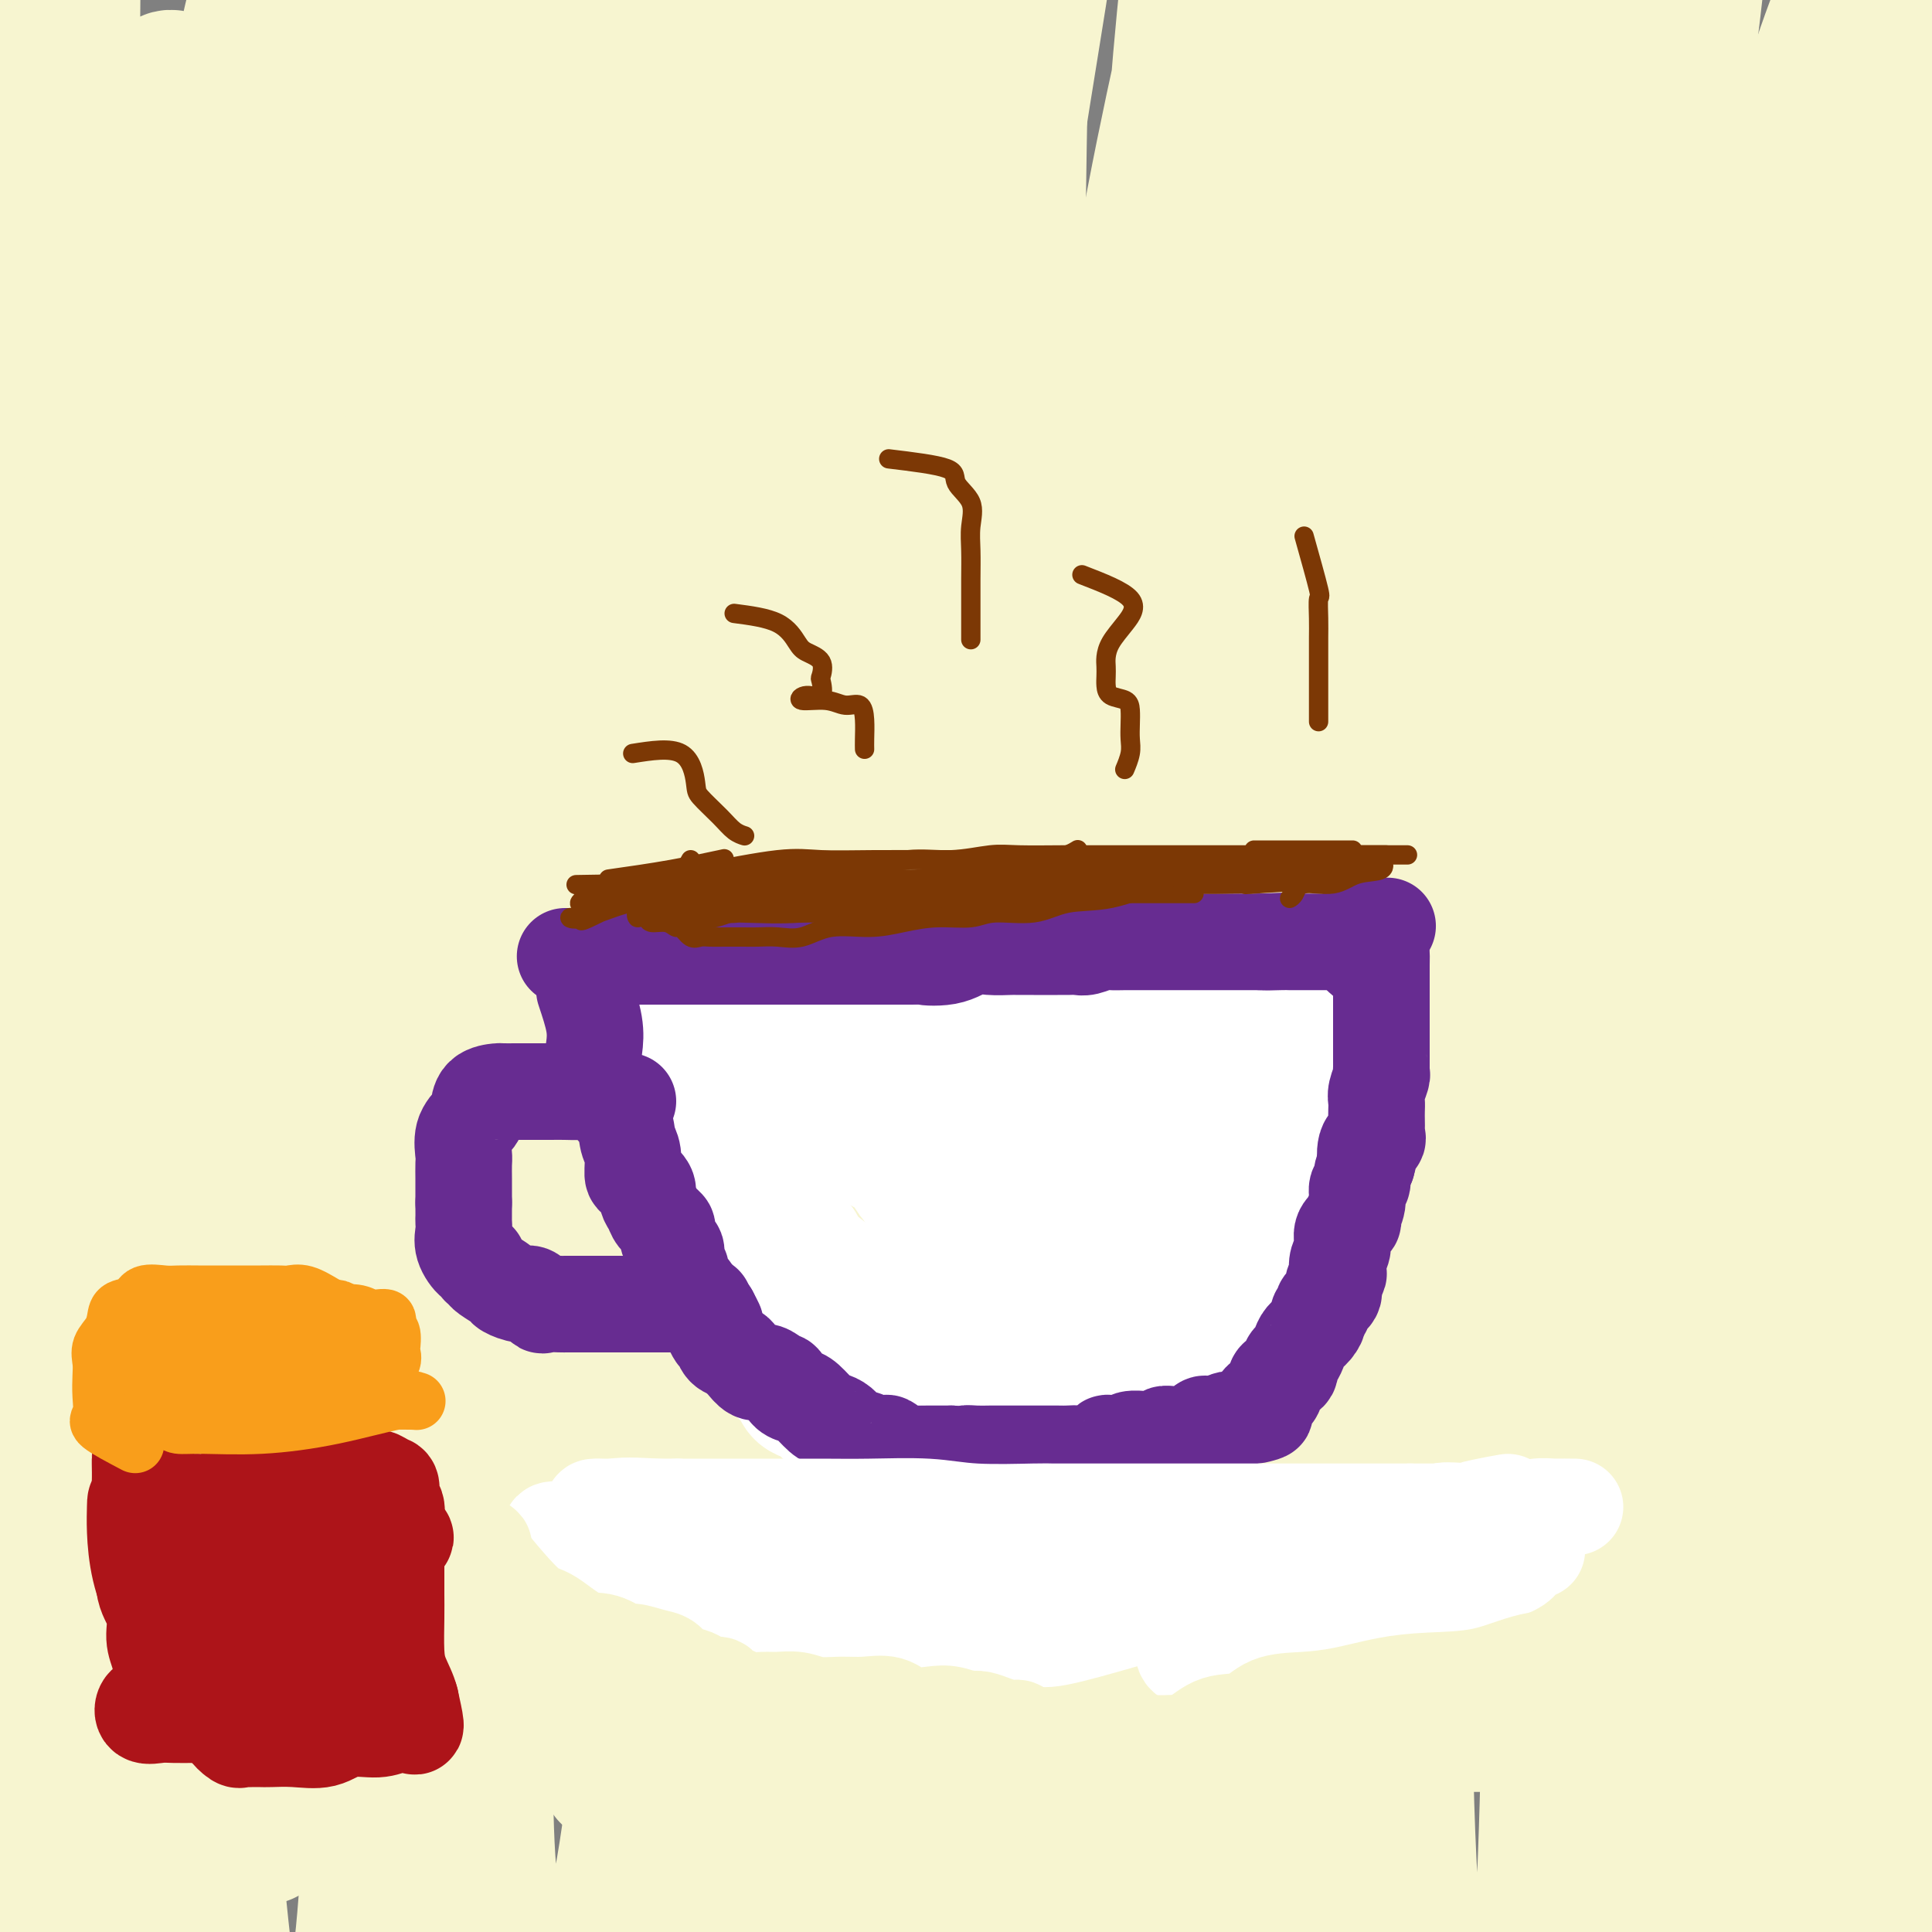 <svg viewBox='0 0 400 400' version='1.1' xmlns='http://www.w3.org/2000/svg' xmlns:xlink='http://www.w3.org/1999/xlink'><rect x="0" y="0" width="400" height="400" fill="#808080" stroke="none"/><g fill='none' stroke='rgb(247,245,208)' stroke-width='28' stroke-linecap='round' stroke-linejoin='round'><path d='M25,334c1.354,-1.104 2.708,-2.207 3,-9c0.292,-6.793 -0.477,-19.274 0,-32c0.477,-12.726 2.199,-25.696 4,-41c1.801,-15.304 3.682,-32.941 6,-51c2.318,-18.059 5.074,-36.541 8,-55c2.926,-18.459 6.020,-36.897 9,-54c2.980,-17.103 5.844,-32.873 9,-46c3.156,-13.127 6.603,-23.612 9,-31c2.397,-7.388 3.744,-11.679 5,-14c1.256,-2.321 2.420,-2.671 3,-3c0.580,-0.329 0.576,-0.637 0,3c-0.576,3.637 -1.724,11.217 -4,22c-2.276,10.783 -5.679,24.768 -8,41c-2.321,16.232 -3.560,34.712 -5,54c-1.440,19.288 -3.079,39.384 -4,60c-0.921,20.616 -1.122,41.752 -2,62c-0.878,20.248 -2.432,39.610 -3,57c-0.568,17.390 -0.150,32.809 0,45c0.150,12.191 0.030,21.154 0,27c-0.030,5.846 0.028,8.575 0,10c-0.028,1.425 -0.144,1.545 0,1c0.144,-0.545 0.547,-1.755 0,-7c-0.547,-5.245 -2.045,-14.526 -3,-27c-0.955,-12.474 -1.368,-28.142 -3,-47c-1.632,-18.858 -4.483,-40.905 -6,-64c-1.517,-23.095 -1.699,-47.239 -2,-71c-0.301,-23.761 -0.722,-47.139 0,-69c0.722,-21.861 2.586,-42.206 5,-59c2.414,-16.794 5.379,-30.038 8,-40c2.621,-9.962 4.898,-16.644 6,-20c1.102,-3.356 1.029,-3.388 1,-1c-0.029,2.388 -0.015,7.194 0,12'/><path d='M61,-13c-0.621,8.280 -2.675,23.480 -6,42c-3.325,18.520 -7.922,40.359 -12,64c-4.078,23.641 -7.636,49.084 -10,75c-2.364,25.916 -3.535,52.307 -5,76c-1.465,23.693 -3.223,44.690 -4,63c-0.777,18.310 -0.573,33.933 -1,44c-0.427,10.067 -1.485,14.580 -2,15c-0.515,0.420 -0.488,-3.251 0,-11c0.488,-7.749 1.438,-19.577 2,-36c0.562,-16.423 0.738,-37.442 0,-61c-0.738,-23.558 -2.390,-49.655 -4,-76c-1.610,-26.345 -3.177,-52.938 -4,-77c-0.823,-24.062 -0.901,-45.593 -1,-63c-0.099,-17.407 -0.220,-30.690 0,-40c0.220,-9.310 0.781,-14.648 1,-14c0.219,0.648 0.098,7.282 0,19c-0.098,11.718 -0.171,28.520 0,47c0.171,18.480 0.585,38.637 0,60c-0.585,21.363 -2.170,43.932 -3,67c-0.830,23.068 -0.906,46.635 -1,68c-0.094,21.365 -0.207,40.528 -1,57c-0.793,16.472 -2.266,30.253 -3,40c-0.734,9.747 -0.728,15.461 -1,18c-0.272,2.539 -0.822,1.904 -1,1c-0.178,-0.904 0.016,-2.076 0,-9c-0.016,-6.924 -0.241,-19.598 0,-35c0.241,-15.402 0.950,-33.531 0,-55c-0.950,-21.469 -3.557,-46.277 -5,-72c-1.443,-25.723 -1.721,-52.362 -2,-79'/><path d='M-2,115c-1.186,-52.739 -0.151,-60.086 0,-76c0.151,-15.914 -0.583,-40.396 0,-54c0.583,-13.604 2.482,-16.329 4,-18c1.518,-1.671 2.655,-2.287 3,0c0.345,2.287 -0.103,7.476 0,17c0.103,9.524 0.757,23.382 1,39c0.243,15.618 0.076,32.997 0,52c-0.076,19.003 -0.061,39.629 0,60c0.061,20.371 0.167,40.485 0,61c-0.167,20.515 -0.609,41.430 0,62c0.609,20.570 2.267,40.796 4,59c1.733,18.204 3.542,34.386 6,48c2.458,13.614 5.566,24.660 8,32c2.434,7.340 4.194,10.975 6,13c1.806,2.025 3.659,2.441 6,0c2.341,-2.441 5.171,-7.738 7,-17c1.829,-9.262 2.655,-22.490 3,-40c0.345,-17.510 0.207,-39.303 0,-63c-0.207,-23.697 -0.483,-49.299 -1,-77c-0.517,-27.701 -1.273,-57.501 -2,-84c-0.727,-26.499 -1.424,-49.696 0,-69c1.424,-19.304 4.968,-34.714 8,-46c3.032,-11.286 5.550,-18.449 7,-22c1.450,-3.551 1.830,-3.489 2,-3c0.170,0.489 0.130,1.406 0,9c-0.130,7.594 -0.349,21.866 -2,41c-1.651,19.134 -4.732,43.130 -7,70c-2.268,26.870 -3.721,56.615 -5,87c-1.279,30.385 -2.383,61.411 -3,90c-0.617,28.589 -0.748,54.740 0,75c0.748,20.260 2.374,34.630 4,49'/><path d='M47,410c2.301,24.252 6.052,22.882 9,24c2.948,1.118 5.093,4.726 8,3c2.907,-1.726 6.577,-8.785 9,-21c2.423,-12.215 3.599,-29.587 4,-51c0.401,-21.413 0.027,-46.867 0,-75c-0.027,-28.133 0.294,-58.945 1,-89c0.706,-30.055 1.799,-59.353 4,-88c2.201,-28.647 5.511,-56.644 9,-80c3.489,-23.356 7.158,-42.073 10,-55c2.842,-12.927 4.857,-20.065 6,-23c1.143,-2.935 1.414,-1.668 2,0c0.586,1.668 1.488,3.735 0,14c-1.488,10.265 -5.366,28.727 -9,51c-3.634,22.273 -7.023,48.358 -10,77c-2.977,28.642 -5.543,59.841 -7,90c-1.457,30.159 -1.805,59.276 -2,86c-0.195,26.724 -0.237,51.053 0,70c0.237,18.947 0.754,32.511 2,40c1.246,7.489 3.220,8.901 6,9c2.780,0.099 6.364,-1.117 9,-8c2.636,-6.883 4.322,-19.433 6,-38c1.678,-18.567 3.348,-43.152 4,-70c0.652,-26.848 0.286,-55.961 1,-86c0.714,-30.039 2.509,-61.005 4,-90c1.491,-28.995 2.680,-56.018 5,-79c2.320,-22.982 5.773,-41.922 8,-54c2.227,-12.078 3.229,-17.294 4,-20c0.771,-2.706 1.310,-2.900 1,0c-0.310,2.900 -1.468,8.896 -4,24c-2.532,15.104 -6.438,39.315 -10,67c-3.562,27.685 -6.781,58.842 -10,90'/><path d='M107,128c-4.938,45.709 -5.784,69.482 -6,99c-0.216,29.518 0.197,64.783 0,93c-0.197,28.217 -1.004,49.387 0,65c1.004,15.613 3.820,25.668 6,31c2.180,5.332 3.724,5.940 7,4c3.276,-1.940 8.285,-6.430 12,-19c3.715,-12.570 6.138,-33.222 8,-58c1.862,-24.778 3.164,-53.684 4,-86c0.836,-32.316 1.206,-68.043 3,-103c1.794,-34.957 5.012,-69.145 8,-99c2.988,-29.855 5.745,-55.378 9,-72c3.255,-16.622 7.007,-24.345 9,-28c1.993,-3.655 2.227,-3.243 3,-2c0.773,1.243 2.085,3.315 0,16c-2.085,12.685 -7.567,35.982 -12,64c-4.433,28.018 -7.816,60.758 -11,95c-3.184,34.242 -6.170,69.986 -8,104c-1.830,34.014 -2.503,66.297 -3,94c-0.497,27.703 -0.819,50.824 0,67c0.819,16.176 2.780,25.407 5,31c2.220,5.593 4.701,7.549 7,3c2.299,-4.549 4.417,-15.603 6,-33c1.583,-17.397 2.632,-41.136 3,-70c0.368,-28.864 0.054,-62.852 0,-97c-0.054,-34.148 0.152,-68.456 1,-101c0.848,-32.544 2.339,-63.324 5,-88c2.661,-24.676 6.492,-43.247 8,-54c1.508,-10.753 0.693,-13.686 1,-15c0.307,-1.314 1.737,-1.008 0,6c-1.737,7.008 -6.639,20.716 -11,43c-4.361,22.284 -8.180,53.142 -12,84'/><path d='M149,102c-5.334,39.466 -7.169,71.633 -8,106c-0.831,34.367 -0.659,70.936 0,102c0.659,31.064 1.805,56.622 4,74c2.195,17.378 5.439,26.574 9,32c3.561,5.426 7.439,7.081 12,2c4.561,-5.081 9.806,-16.897 14,-35c4.194,-18.103 7.337,-42.493 9,-71c1.663,-28.507 1.845,-61.132 3,-96c1.155,-34.868 3.282,-71.981 5,-108c1.718,-36.019 3.027,-70.945 6,-102c2.973,-31.055 7.611,-58.239 11,-73c3.389,-14.761 5.529,-17.098 7,-18c1.471,-0.902 2.272,-0.370 2,10c-0.272,10.370 -1.616,30.578 -5,55c-3.384,24.422 -8.808,53.060 -13,86c-4.192,32.940 -7.154,70.183 -9,107c-1.846,36.817 -2.578,73.206 -3,106c-0.422,32.794 -0.535,61.991 0,85c0.535,23.009 1.716,39.830 4,50c2.284,10.170 5.670,13.691 9,14c3.330,0.309 6.605,-2.593 10,-14c3.395,-11.407 6.909,-31.318 9,-56c2.091,-24.682 2.759,-54.136 4,-85c1.241,-30.864 3.054,-63.138 5,-97c1.946,-33.862 4.024,-69.311 6,-101c1.976,-31.689 3.850,-59.616 6,-79c2.150,-19.384 4.576,-30.224 6,-35c1.424,-4.776 1.846,-3.486 2,0c0.154,3.486 0.042,9.169 -3,24c-3.042,14.831 -9.012,38.809 -14,67c-4.988,28.191 -8.994,60.596 -13,93'/><path d='M224,145c-3.885,33.320 -7.097,70.121 -9,104c-1.903,33.879 -2.498,64.837 -3,91c-0.502,26.163 -0.909,47.532 -1,62c-0.091,14.468 0.136,22.037 0,26c-0.136,3.963 -0.636,4.322 0,-3c0.636,-7.322 2.408,-22.324 3,-42c0.592,-19.676 0.004,-44.026 0,-73c-0.004,-28.974 0.576,-62.573 0,-96c-0.576,-33.427 -2.309,-66.681 -3,-99c-0.691,-32.319 -0.340,-63.704 0,-85c0.340,-21.296 0.669,-32.502 1,-38c0.331,-5.498 0.666,-5.287 0,-1c-0.666,4.287 -2.332,12.652 -6,28c-3.668,15.348 -9.339,37.680 -14,65c-4.661,27.320 -8.314,59.629 -11,92c-2.686,32.371 -4.406,64.803 -5,96c-0.594,31.197 -0.063,61.158 0,83c0.063,21.842 -0.341,35.566 0,43c0.341,7.434 1.427,8.579 2,5c0.573,-3.579 0.634,-11.881 1,-30c0.366,-18.119 1.037,-46.054 0,-78c-1.037,-31.946 -3.783,-67.903 -5,-106c-1.217,-38.097 -0.905,-78.334 0,-116c0.905,-37.666 2.401,-72.762 5,-102c2.599,-29.238 6.299,-52.619 8,-65c1.701,-12.381 1.403,-13.763 2,-11c0.597,2.763 2.088,9.671 0,26c-2.088,16.329 -7.756,42.078 -13,71c-5.244,28.922 -10.066,61.018 -14,95c-3.934,33.982 -6.981,69.852 -9,103c-2.019,33.148 -3.009,63.574 -4,94'/><path d='M149,284c-2.240,44.265 -1.340,56.429 -1,69c0.340,12.571 0.119,25.549 0,32c-0.119,6.451 -0.136,6.375 0,3c0.136,-3.375 0.427,-10.048 0,-26c-0.427,-15.952 -1.570,-41.182 -3,-70c-1.430,-28.818 -3.147,-61.223 -4,-94c-0.853,-32.777 -0.841,-65.927 -1,-97c-0.159,-31.073 -0.489,-60.071 1,-83c1.489,-22.929 4.798,-39.790 6,-48c1.202,-8.210 0.298,-7.769 0,-4c-0.298,3.769 0.011,10.868 -2,27c-2.011,16.132 -6.343,41.298 -10,71c-3.657,29.702 -6.640,63.939 -8,99c-1.360,35.061 -1.096,70.947 -1,103c0.096,32.053 0.024,60.273 0,77c-0.024,16.727 -0.001,21.963 0,24c0.001,2.037 -0.021,0.877 0,-12c0.021,-12.877 0.086,-37.470 0,-69c-0.086,-31.530 -0.321,-69.996 0,-109c0.321,-39.004 1.200,-78.546 5,-117c3.800,-38.454 10.523,-75.821 18,-105c7.477,-29.179 15.710,-50.172 22,-61c6.290,-10.828 10.637,-11.493 13,-8c2.363,3.493 2.743,11.144 3,29c0.257,17.856 0.390,45.917 0,79c-0.390,33.083 -1.303,71.187 -2,112c-0.697,40.813 -1.179,84.334 0,126c1.179,41.666 4.017,81.478 8,114c3.983,32.522 9.111,57.756 13,75c3.889,17.244 6.540,26.498 10,30c3.460,3.502 7.730,1.251 12,-1'/><path d='M228,450c4.764,-5.931 10.672,-20.257 15,-41c4.328,-20.743 7.074,-47.901 9,-79c1.926,-31.099 3.030,-66.137 4,-103c0.970,-36.863 1.805,-75.551 4,-113c2.195,-37.449 5.749,-73.659 9,-102c3.251,-28.341 6.200,-48.814 8,-60c1.800,-11.186 2.451,-13.087 3,-12c0.549,1.087 0.995,5.160 -2,21c-2.995,15.840 -9.433,43.447 -15,76c-5.567,32.553 -10.265,70.054 -14,108c-3.735,37.946 -6.508,76.339 -8,114c-1.492,37.661 -1.703,74.589 0,105c1.703,30.411 5.318,54.304 8,68c2.682,13.696 4.429,17.193 7,18c2.571,0.807 5.966,-1.078 9,-13c3.034,-11.922 5.706,-33.883 7,-61c1.294,-27.117 1.210,-59.392 1,-95c-0.210,-35.608 -0.547,-74.548 0,-114c0.547,-39.452 1.979,-79.414 5,-113c3.021,-33.586 7.630,-60.794 12,-78c4.370,-17.206 8.501,-24.408 11,-28c2.499,-3.592 3.368,-3.574 3,4c-0.368,7.574 -1.972,22.704 -6,46c-4.028,23.296 -10.481,54.756 -16,88c-5.519,33.244 -10.105,68.270 -13,104c-2.895,35.730 -4.098,72.163 -5,105c-0.902,32.837 -1.501,62.078 0,83c1.501,20.922 5.103,33.526 8,40c2.897,6.474 5.088,6.820 8,3c2.912,-3.820 6.546,-11.806 9,-30c2.454,-18.194 3.727,-46.597 5,-75'/><path d='M294,316c1.061,-29.063 1.213,-64.220 2,-100c0.787,-35.780 2.211,-72.182 5,-107c2.789,-34.818 6.945,-68.052 11,-94c4.055,-25.948 8.008,-44.612 11,-54c2.992,-9.388 5.023,-9.501 6,-6c0.977,3.501 0.899,10.616 -2,28c-2.899,17.384 -8.620,45.037 -14,77c-5.380,31.963 -10.419,68.234 -14,107c-3.581,38.766 -5.706,80.025 -7,119c-1.294,38.975 -1.758,75.665 0,105c1.758,29.335 5.740,51.314 8,63c2.260,11.686 2.800,13.077 5,12c2.200,-1.077 6.059,-4.623 9,-18c2.941,-13.377 4.963,-36.586 6,-64c1.037,-27.414 1.087,-59.032 2,-95c0.913,-35.968 2.688,-76.287 5,-115c2.312,-38.713 5.161,-75.820 9,-110c3.839,-34.180 8.669,-65.432 12,-84c3.331,-18.568 5.163,-24.452 6,-27c0.837,-2.548 0.679,-1.762 0,9c-0.679,10.762 -1.880,31.499 -6,59c-4.120,27.501 -11.160,61.766 -16,97c-4.840,35.234 -7.479,71.437 -9,108c-1.521,36.563 -1.923,73.487 -2,105c-0.077,31.513 0.170,57.616 2,76c1.830,18.384 5.244,29.049 8,35c2.756,5.951 4.855,7.189 7,1c2.145,-6.189 4.338,-19.803 6,-41c1.662,-21.197 2.794,-49.976 3,-83c0.206,-33.024 -0.512,-70.293 1,-106c1.512,-35.707 5.256,-69.854 9,-104'/><path d='M357,109c4.053,-32.074 9.686,-60.258 15,-80c5.314,-19.742 10.310,-31.041 13,-37c2.690,-5.959 3.075,-6.579 3,-4c-0.075,2.579 -0.610,8.358 -4,24c-3.390,15.642 -9.635,41.147 -15,70c-5.365,28.853 -9.849,61.056 -13,96c-3.151,34.944 -4.969,72.631 -6,107c-1.031,34.369 -1.277,65.421 0,90c1.277,24.579 4.075,42.684 6,52c1.925,9.316 2.976,9.845 6,9c3.024,-0.845 8.021,-3.062 13,-13c4.979,-9.938 9.939,-27.598 13,-50c3.061,-22.402 4.223,-49.547 6,-80c1.777,-30.453 4.170,-64.215 6,-98c1.830,-33.785 3.098,-67.593 5,-96c1.902,-28.407 4.437,-51.411 6,-63c1.563,-11.589 2.155,-11.762 3,-11c0.845,0.762 1.942,2.457 0,12c-1.942,9.543 -6.925,26.932 -11,49c-4.075,22.068 -7.242,48.814 -10,77c-2.758,28.186 -5.106,57.813 -6,87c-0.894,29.187 -0.332,57.935 0,83c0.332,25.065 0.435,46.446 2,60c1.565,13.554 4.591,19.281 7,22c2.409,2.719 4.200,2.431 7,-3c2.800,-5.431 6.610,-16.005 8,-32c1.390,-15.995 0.361,-37.410 0,-63c-0.361,-25.590 -0.056,-55.354 -1,-85c-0.944,-29.646 -3.139,-59.174 -4,-87c-0.861,-27.826 -0.389,-53.950 0,-71c0.389,-17.050 0.694,-25.025 1,-33'/><path d='M407,41c-0.283,-53.428 1.010,-17.497 2,-3c0.990,14.497 1.677,7.562 0,14c-1.677,6.438 -5.717,26.250 -9,49c-3.283,22.750 -5.807,48.438 -7,76c-1.193,27.562 -1.054,56.999 -1,84c0.054,27.001 0.022,51.566 0,72c-0.022,20.434 -0.034,36.738 0,46c0.034,9.262 0.113,11.482 1,12c0.887,0.518 2.582,-0.666 4,-8c1.418,-7.334 2.561,-20.817 3,-40c0.439,-19.183 0.176,-44.064 0,-71c-0.176,-26.936 -0.264,-55.927 0,-86c0.264,-30.073 0.880,-61.229 3,-87c2.120,-25.771 5.742,-46.156 8,-57c2.258,-10.844 3.151,-12.147 4,-12c0.849,0.147 1.656,1.745 0,13c-1.656,11.255 -5.773,32.168 -10,57c-4.227,24.832 -8.563,53.584 -12,83c-3.437,29.416 -5.975,59.495 -8,87c-2.025,27.505 -3.539,52.436 -5,72c-1.461,19.564 -2.870,33.760 -4,41c-1.130,7.240 -1.980,7.525 -2,6c-0.020,-1.525 0.790,-4.858 0,-18c-0.790,-13.142 -3.182,-36.092 -5,-63c-1.818,-26.908 -3.064,-57.773 -4,-90c-0.936,-32.227 -1.562,-65.817 0,-95c1.562,-29.183 5.311,-53.961 9,-71c3.689,-17.039 7.319,-26.340 9,-31c1.681,-4.660 1.414,-4.678 1,2c-0.414,6.678 -0.975,20.051 -3,43c-2.025,22.949 -5.512,55.475 -9,88'/><path d='M372,154c-2.811,37.851 -4.337,65.980 -6,96c-1.663,30.020 -3.463,61.932 -5,88c-1.537,26.068 -2.812,46.292 -5,60c-2.188,13.708 -5.287,20.901 -7,25c-1.713,4.099 -2.038,5.105 -2,1c0.038,-4.105 0.439,-13.321 0,-30c-0.439,-16.679 -1.719,-40.822 -3,-68c-1.281,-27.178 -2.565,-57.393 -3,-87c-0.435,-29.607 -0.022,-58.608 0,-86c0.022,-27.392 -0.348,-53.175 0,-71c0.348,-17.825 1.412,-27.691 2,-32c0.588,-4.309 0.700,-3.061 -3,4c-3.700,7.061 -11.211,19.935 -20,38c-8.789,18.065 -18.857,41.322 -29,66c-10.143,24.678 -20.361,50.777 -31,77c-10.639,26.223 -21.700,52.568 -32,76c-10.300,23.432 -19.840,43.949 -28,60c-8.160,16.051 -14.941,27.636 -22,34c-7.059,6.364 -14.396,7.508 -20,4c-5.604,-3.508 -9.477,-11.669 -14,-27c-4.523,-15.331 -9.698,-37.832 -13,-63c-3.302,-25.168 -4.732,-53.004 -6,-80c-1.268,-26.996 -2.373,-53.154 -3,-76c-0.627,-22.846 -0.777,-42.380 -2,-55c-1.223,-12.620 -3.521,-18.324 -7,-21c-3.479,-2.676 -8.139,-2.323 -15,5c-6.861,7.323 -15.924,21.617 -25,40c-9.076,18.383 -18.165,40.855 -26,66c-7.835,25.145 -14.417,52.962 -20,81c-5.583,28.038 -10.167,56.297 -13,79c-2.833,22.703 -3.917,39.852 -5,57'/><path d='M9,415c-1.454,13.930 -2.588,20.253 -3,19c-0.412,-1.253 -0.103,-10.084 0,-24c0.103,-13.916 -0.001,-32.918 0,-54c0.001,-21.082 0.106,-44.242 0,-67c-0.106,-22.758 -0.422,-45.112 -1,-66c-0.578,-20.888 -1.419,-40.309 -2,-55c-0.581,-14.691 -0.902,-24.652 -1,-30c-0.098,-5.348 0.027,-6.083 0,-5c-0.027,1.083 -0.206,3.984 -1,8c-0.794,4.016 -2.204,9.147 -3,21c-0.796,11.853 -0.977,30.429 -1,51c-0.023,20.571 0.111,43.139 0,64c-0.111,20.861 -0.469,40.016 0,58c0.469,17.984 1.765,34.798 4,47c2.235,12.202 5.411,19.792 8,24c2.589,4.208 4.593,5.034 7,3c2.407,-2.034 5.219,-6.927 8,-15c2.781,-8.073 5.532,-19.327 8,-34c2.468,-14.673 4.654,-32.766 6,-53c1.346,-20.234 1.852,-42.610 2,-67c0.148,-24.390 -0.063,-50.796 0,-76c0.063,-25.204 0.399,-49.206 0,-71c-0.399,-21.794 -1.535,-41.378 -2,-54c-0.465,-12.622 -0.260,-18.280 -1,-21c-0.740,-2.720 -2.424,-2.502 -4,0c-1.576,2.502 -3.044,7.286 -5,18c-1.956,10.714 -4.401,27.356 -7,48c-2.599,20.644 -5.354,45.289 -7,72c-1.646,26.711 -2.185,55.489 -2,84c0.185,28.511 1.092,56.756 2,85'/><path d='M14,325c0.978,39.335 3.422,53.171 7,69c3.578,15.829 8.291,33.649 11,42c2.709,8.351 3.415,7.232 4,6c0.585,-1.232 1.047,-2.578 2,-10c0.953,-7.422 2.395,-20.919 3,-38c0.605,-17.081 0.374,-37.746 0,-61c-0.374,-23.254 -0.889,-49.096 -1,-75c-0.111,-25.904 0.184,-51.869 0,-76c-0.184,-24.131 -0.847,-46.429 1,-62c1.847,-15.571 6.205,-24.415 9,-29c2.795,-4.585 4.026,-4.910 6,-3c1.974,1.910 4.691,6.056 7,18c2.309,11.944 4.209,31.686 7,53c2.791,21.314 6.472,44.202 11,67c4.528,22.798 9.904,45.508 15,63c5.096,17.492 9.913,29.767 14,35c4.087,5.233 7.444,3.424 10,-4c2.556,-7.424 4.310,-20.463 6,-41c1.690,-20.537 3.316,-48.571 6,-80c2.684,-31.429 6.426,-66.253 11,-102c4.574,-35.747 9.978,-72.417 19,-101c9.022,-28.583 21.660,-49.080 30,-59c8.340,-9.920 12.383,-9.263 14,-9c1.617,0.263 0.809,0.131 0,0'/></g>
<g fill='none' stroke='rgb(255,255,255)' stroke-width='28' stroke-linecap='round' stroke-linejoin='round'><path d='M132,214c5.194,2.113 10.387,4.227 13,5c2.613,0.773 2.644,0.207 3,0c0.356,-0.207 1.037,-0.055 2,0c0.963,0.055 2.209,0.015 4,0c1.791,-0.015 4.126,-0.003 6,0c1.874,0.003 3.287,-0.003 5,0c1.713,0.003 3.727,0.015 6,0c2.273,-0.015 4.806,-0.057 7,0c2.194,0.057 4.049,0.211 6,0c1.951,-0.211 3.997,-0.789 6,-1c2.003,-0.211 3.963,-0.057 6,0c2.037,0.057 4.151,0.015 6,0c1.849,-0.015 3.435,-0.004 5,0c1.565,0.004 3.111,0.001 5,0c1.889,-0.001 4.122,-0.000 6,0c1.878,0.000 3.401,0.000 5,0c1.599,-0.000 3.273,-0.000 5,0c1.727,0.000 3.507,0.000 5,0c1.493,-0.000 2.701,-0.000 4,0c1.299,0.000 2.691,0.000 4,0c1.309,-0.000 2.534,-0.000 4,0c1.466,0.000 3.172,0.000 4,0c0.828,-0.000 0.777,-0.000 1,0c0.223,0.000 0.720,0.000 1,0c0.280,-0.000 0.345,-0.000 1,0c0.655,0.000 1.902,0.000 2,0c0.098,-0.000 -0.951,-0.000 -2,0'/><path d='M252,218c16.409,-0.155 3.933,-0.041 -1,0c-4.933,0.041 -2.323,0.011 -2,0c0.323,-0.011 -1.641,-0.003 -3,0c-1.359,0.003 -2.114,0.001 -3,0c-0.886,-0.001 -1.905,-0.000 -3,0c-1.095,0.000 -2.267,0.000 -4,0c-1.733,-0.000 -4.025,0.000 -6,0c-1.975,-0.000 -3.631,-0.000 -6,0c-2.369,0.000 -5.452,0.001 -8,0c-2.548,-0.001 -4.563,-0.003 -7,0c-2.437,0.003 -5.298,0.011 -8,0c-2.702,-0.011 -5.246,-0.041 -8,0c-2.754,0.041 -5.719,0.155 -8,0c-2.281,-0.155 -3.877,-0.577 -6,-1c-2.123,-0.423 -4.771,-0.846 -7,-1c-2.229,-0.154 -4.037,-0.039 -5,0c-0.963,0.039 -1.080,0.003 -2,0c-0.920,-0.003 -2.644,0.027 -4,0c-1.356,-0.027 -2.343,-0.112 -3,0c-0.657,0.112 -0.983,0.422 -2,0c-1.017,-0.422 -2.726,-1.577 -4,-2c-1.274,-0.423 -2.112,-0.114 -2,0c0.112,0.114 1.175,0.033 2,0c0.825,-0.033 1.413,-0.016 2,0'/><path d='M154,214c-3.610,-0.854 2.866,-0.989 7,-1c4.134,-0.011 5.926,0.103 9,0c3.074,-0.103 7.431,-0.424 11,-1c3.569,-0.576 6.352,-1.408 9,-2c2.648,-0.592 5.161,-0.943 7,-1c1.839,-0.057 3.002,0.181 5,0c1.998,-0.181 4.829,-0.781 7,-1c2.171,-0.219 3.681,-0.059 6,0c2.319,0.059 5.446,0.016 8,0c2.554,-0.016 4.533,-0.004 6,0c1.467,0.004 2.421,0.001 3,0c0.579,-0.001 0.783,-0.000 1,0c0.217,0.000 0.447,0.000 1,0c0.553,-0.000 1.431,-0.000 2,0c0.569,0.000 0.830,0.000 1,0c0.170,-0.000 0.248,-0.000 1,0c0.752,0.000 2.178,0.000 3,0c0.822,-0.000 1.042,-0.000 2,0c0.958,0.000 2.655,0.000 4,0c1.345,-0.000 2.338,-0.000 3,0c0.662,0.000 0.992,0.000 2,0c1.008,-0.000 2.693,-0.000 4,0c1.307,0.000 2.234,0.000 3,0c0.766,-0.000 1.370,-0.000 2,0c0.630,0.000 1.285,0.000 2,0c0.715,-0.000 1.490,-0.000 1,0c-0.490,0.000 -2.245,0.000 -4,0'/><path d='M260,208c-2.015,-0.000 -5.552,-0.000 -9,0c-3.448,0.000 -6.805,0.000 -10,0c-3.195,-0.000 -6.226,-0.001 -9,0c-2.774,0.001 -5.289,0.004 -8,0c-2.711,-0.004 -5.617,-0.015 -8,0c-2.383,0.015 -4.241,0.057 -6,0c-1.759,-0.057 -3.418,-0.211 -5,0c-1.582,0.211 -3.087,0.789 -5,1c-1.913,0.211 -4.233,0.057 -6,0c-1.767,-0.057 -2.983,-0.015 -4,0c-1.017,0.015 -1.837,0.004 -3,0c-1.163,-0.004 -2.668,-0.002 -4,0c-1.332,0.002 -2.491,0.004 -4,0c-1.509,-0.004 -3.368,-0.015 -5,0c-1.632,0.015 -3.038,0.057 -5,0c-1.962,-0.057 -4.480,-0.211 -6,0c-1.520,0.211 -2.040,0.789 -3,1c-0.960,0.211 -2.359,0.055 -3,0c-0.641,-0.055 -0.526,-0.008 -1,0c-0.474,0.008 -1.539,-0.023 -2,0c-0.461,0.023 -0.320,0.099 -1,0c-0.680,-0.099 -2.183,-0.373 -3,0c-0.817,0.373 -0.948,1.392 -1,2c-0.052,0.608 -0.026,0.804 0,1'/><path d='M149,213c-0.154,0.590 -0.037,0.565 0,1c0.037,0.435 -0.004,1.329 0,2c0.004,0.671 0.054,1.120 0,2c-0.054,0.880 -0.213,2.193 0,3c0.213,0.807 0.797,1.108 1,2c0.203,0.892 0.025,2.374 0,3c-0.025,0.626 0.102,0.395 0,1c-0.102,0.605 -0.435,2.044 0,3c0.435,0.956 1.638,1.427 2,2c0.362,0.573 -0.115,1.246 0,2c0.115,0.754 0.823,1.588 1,2c0.177,0.412 -0.176,0.402 0,1c0.176,0.598 0.881,1.805 1,3c0.119,1.195 -0.346,2.379 0,3c0.346,0.621 1.505,0.679 2,1c0.495,0.321 0.326,0.906 1,2c0.674,1.094 2.190,2.697 3,4c0.810,1.303 0.914,2.308 1,3c0.086,0.692 0.155,1.073 1,2c0.845,0.927 2.468,2.400 3,3c0.532,0.600 -0.026,0.328 0,1c0.026,0.672 0.637,2.287 1,3c0.363,0.713 0.479,0.525 1,1c0.521,0.475 1.449,1.612 2,3c0.551,1.388 0.725,3.028 1,4c0.275,0.972 0.650,1.278 1,2c0.350,0.722 0.675,1.861 1,3'/><path d='M172,275c3.187,5.289 2.153,2.512 2,2c-0.153,-0.512 0.573,1.243 1,2c0.427,0.757 0.554,0.517 1,1c0.446,0.483 1.212,1.689 2,2c0.788,0.311 1.599,-0.272 2,0c0.401,0.272 0.391,1.401 1,2c0.609,0.599 1.838,0.668 3,1c1.162,0.332 2.257,0.926 3,1c0.743,0.074 1.134,-0.372 2,0c0.866,0.372 2.208,1.564 3,2c0.792,0.436 1.034,0.117 2,0c0.966,-0.117 2.654,-0.031 4,0c1.346,0.031 2.349,0.008 3,0c0.651,-0.008 0.951,-0.000 2,0c1.049,0.000 2.849,-0.007 4,0c1.151,0.007 1.654,0.027 2,0c0.346,-0.027 0.535,-0.100 1,0c0.465,0.100 1.204,0.374 2,0c0.796,-0.374 1.647,-1.395 3,-2c1.353,-0.605 3.208,-0.793 5,-1c1.792,-0.207 3.522,-0.435 5,-1c1.478,-0.565 2.705,-1.469 4,-2c1.295,-0.531 2.658,-0.690 4,-1c1.342,-0.310 2.662,-0.773 4,-1c1.338,-0.227 2.694,-0.220 4,-1c1.306,-0.780 2.562,-2.347 4,-3c1.438,-0.653 3.059,-0.390 4,-1c0.941,-0.610 1.201,-2.091 2,-3c0.799,-0.909 2.138,-1.245 3,-2c0.862,-0.755 1.246,-1.930 2,-3c0.754,-1.070 1.877,-2.035 3,-3'/><path d='M259,264c2.724,-2.324 0.534,-0.635 0,-1c-0.534,-0.365 0.589,-2.785 1,-4c0.411,-1.215 0.110,-1.224 0,-2c-0.110,-0.776 -0.030,-2.318 0,-3c0.030,-0.682 0.008,-0.502 0,-1c-0.008,-0.498 -0.002,-1.672 0,-3c0.002,-1.328 0.001,-2.808 0,-4c-0.001,-1.192 -0.000,-2.094 0,-3c0.000,-0.906 0.001,-1.816 0,-3c-0.001,-1.184 -0.004,-2.641 0,-4c0.004,-1.359 0.016,-2.620 0,-4c-0.016,-1.380 -0.059,-2.880 0,-4c0.059,-1.120 0.219,-1.859 0,-3c-0.219,-1.141 -0.818,-2.684 -1,-4c-0.182,-1.316 0.054,-2.403 0,-3c-0.054,-0.597 -0.399,-0.702 -1,-1c-0.601,-0.298 -1.457,-0.787 -2,-1c-0.543,-0.213 -0.774,-0.148 -1,0c-0.226,0.148 -0.449,0.380 -1,2c-0.551,1.620 -1.430,4.626 -2,7c-0.570,2.374 -0.831,4.114 -1,6c-0.169,1.886 -0.246,3.918 -1,6c-0.754,2.082 -2.185,4.214 -3,6c-0.815,1.786 -1.014,3.224 -2,5c-0.986,1.776 -2.759,3.888 -4,5c-1.241,1.112 -1.949,1.222 -3,2c-1.051,0.778 -2.443,2.222 -4,3c-1.557,0.778 -3.278,0.889 -5,1'/><path d='M229,259c-3.405,1.703 -3.918,0.460 -5,0c-1.082,-0.460 -2.732,-0.135 -5,0c-2.268,0.135 -5.154,0.082 -8,-1c-2.846,-1.082 -5.652,-3.192 -8,-5c-2.348,-1.808 -4.236,-3.314 -6,-5c-1.764,-1.686 -3.402,-3.552 -5,-5c-1.598,-1.448 -3.155,-2.479 -4,-4c-0.845,-1.521 -0.977,-3.532 -1,-5c-0.023,-1.468 0.064,-2.393 0,-3c-0.064,-0.607 -0.279,-0.897 0,-1c0.279,-0.103 1.051,-0.019 2,0c0.949,0.019 2.076,-0.028 4,0c1.924,0.028 4.644,0.129 7,2c2.356,1.871 4.348,5.510 6,9c1.652,3.490 2.964,6.830 4,9c1.036,2.170 1.796,3.169 2,5c0.204,1.831 -0.146,4.494 0,6c0.146,1.506 0.789,1.856 0,2c-0.789,0.144 -3.010,0.083 -5,0c-1.990,-0.083 -3.748,-0.186 -6,-2c-2.252,-1.814 -4.996,-5.337 -7,-9c-2.004,-3.663 -3.267,-7.464 -4,-11c-0.733,-3.536 -0.934,-6.807 -1,-9c-0.066,-2.193 0.004,-3.307 0,-4c-0.004,-0.693 -0.082,-0.966 0,-1c0.082,-0.034 0.323,0.169 1,0c0.677,-0.169 1.789,-0.711 3,0c1.211,0.711 2.520,2.675 3,5c0.480,2.325 0.129,5.011 0,7c-0.129,1.989 -0.037,3.283 0,4c0.037,0.717 0.018,0.859 0,1'/><path d='M196,244c-0.236,1.804 -0.825,0.316 -2,0c-1.175,-0.316 -2.935,0.542 -4,0c-1.065,-0.542 -1.434,-2.483 -3,-4c-1.566,-1.517 -4.329,-2.610 -6,-4c-1.671,-1.390 -2.249,-3.077 -3,-4c-0.751,-0.923 -1.677,-1.081 -3,-2c-1.323,-0.919 -3.045,-2.599 -4,-4c-0.955,-1.401 -1.142,-2.524 -2,-3c-0.858,-0.476 -2.386,-0.306 -3,-1c-0.614,-0.694 -0.315,-2.253 -1,-3c-0.685,-0.747 -2.355,-0.684 -3,-1c-0.645,-0.316 -0.266,-1.012 -1,-2c-0.734,-0.988 -2.582,-2.269 -4,-3c-1.418,-0.731 -2.407,-0.914 -3,-1c-0.593,-0.086 -0.790,-0.075 -1,0c-0.210,0.075 -0.434,0.215 -1,0c-0.566,-0.215 -1.476,-0.784 -2,0c-0.524,0.784 -0.662,2.922 -1,4c-0.338,1.078 -0.875,1.095 -1,2c-0.125,0.905 0.163,2.696 0,4c-0.163,1.304 -0.775,2.121 -1,3c-0.225,0.879 -0.061,1.820 0,3c0.061,1.180 0.019,2.600 0,4c-0.019,1.400 -0.016,2.779 0,4c0.016,1.221 0.044,2.285 0,3c-0.044,0.715 -0.161,1.081 0,2c0.161,0.919 0.600,2.391 1,3c0.400,0.609 0.762,0.356 1,1c0.238,0.644 0.354,2.184 1,3c0.646,0.816 1.823,0.908 3,1'/><path d='M153,249c1.593,2.180 2.576,2.632 3,3c0.424,0.368 0.290,0.654 1,1c0.710,0.346 2.264,0.751 3,1c0.736,0.249 0.655,0.341 1,1c0.345,0.659 1.116,1.886 2,3c0.884,1.114 1.883,2.115 3,3c1.117,0.885 2.354,1.655 3,2c0.646,0.345 0.701,0.264 1,1c0.299,0.736 0.843,2.287 1,3c0.157,0.713 -0.071,0.586 0,1c0.071,0.414 0.443,1.369 1,2c0.557,0.631 1.300,0.937 2,1c0.700,0.063 1.358,-0.119 2,0c0.642,0.119 1.266,0.539 2,1c0.734,0.461 1.576,0.965 2,1c0.424,0.035 0.431,-0.397 1,0c0.569,0.397 1.702,1.623 3,2c1.298,0.377 2.762,-0.095 4,0c1.238,0.095 2.249,0.758 4,1c1.751,0.242 4.242,0.065 6,0c1.758,-0.065 2.784,-0.017 5,0c2.216,0.017 5.623,0.002 7,0c1.377,-0.002 0.724,0.007 2,0c1.276,-0.007 4.480,-0.031 6,0c1.520,0.031 1.354,0.118 2,0c0.646,-0.118 2.102,-0.439 4,-1c1.898,-0.561 4.238,-1.360 6,-2c1.762,-0.640 2.947,-1.120 4,-2c1.053,-0.880 1.976,-2.160 3,-3c1.024,-0.840 2.150,-1.240 3,-2c0.850,-0.760 1.425,-1.880 2,-3'/><path d='M242,263c2.838,-2.535 0.932,-2.873 1,-4c0.068,-1.127 2.109,-3.042 3,-4c0.891,-0.958 0.631,-0.960 1,-2c0.369,-1.040 1.367,-3.119 2,-5c0.633,-1.881 0.902,-3.563 1,-5c0.098,-1.437 0.027,-2.630 0,-4c-0.027,-1.370 -0.008,-2.917 0,-5c0.008,-2.083 0.005,-4.703 0,-6c-0.005,-1.297 -0.010,-1.272 0,-2c0.010,-0.728 0.037,-2.208 0,-3c-0.037,-0.792 -0.139,-0.895 -1,0c-0.861,0.895 -2.481,2.788 -4,5c-1.519,2.212 -2.936,4.744 -4,7c-1.064,2.256 -1.776,4.237 -3,6c-1.224,1.763 -2.959,3.310 -4,4c-1.041,0.690 -1.388,0.525 -2,1c-0.612,0.475 -1.491,1.592 -2,2c-0.509,0.408 -0.650,0.108 -1,-2c-0.350,-2.108 -0.909,-6.025 -2,-10c-1.091,-3.975 -2.714,-8.007 -4,-11c-1.286,-2.993 -2.234,-4.948 -3,-7c-0.766,-2.052 -1.351,-4.201 -2,-5c-0.649,-0.799 -1.361,-0.247 -2,0c-0.639,0.247 -1.204,0.191 -2,0c-0.796,-0.191 -1.822,-0.515 -3,0c-1.178,0.515 -2.510,1.869 -4,3c-1.490,1.131 -3.140,2.037 -5,3c-1.860,0.963 -3.930,1.981 -6,3'/><path d='M196,222c-3.480,1.618 -4.682,1.165 -7,1c-2.318,-0.165 -5.754,-0.040 -8,0c-2.246,0.040 -3.304,-0.004 -5,0c-1.696,0.004 -4.032,0.058 -6,0c-1.968,-0.058 -3.567,-0.227 -5,-1c-1.433,-0.773 -2.698,-2.148 -4,-3c-1.302,-0.852 -2.639,-1.180 -4,-2c-1.361,-0.820 -2.745,-2.132 -4,-3c-1.255,-0.868 -2.381,-1.293 -3,-2c-0.619,-0.707 -0.730,-1.696 -1,-2c-0.270,-0.304 -0.699,0.077 -1,0c-0.301,-0.077 -0.473,-0.611 -1,-1c-0.527,-0.389 -1.408,-0.631 -2,0c-0.592,0.631 -0.894,2.136 -1,3c-0.106,0.864 -0.015,1.087 0,2c0.015,0.913 -0.047,2.517 0,4c0.047,1.483 0.201,2.846 0,4c-0.201,1.154 -0.758,2.099 -1,3c-0.242,0.901 -0.170,1.759 0,3c0.170,1.241 0.438,2.864 0,4c-0.438,1.136 -1.584,1.784 -2,3c-0.416,1.216 -0.104,2.999 0,4c0.104,1.001 -0.001,1.220 0,2c0.001,0.780 0.108,2.119 0,3c-0.108,0.881 -0.432,1.302 0,2c0.432,0.698 1.621,1.672 2,3c0.379,1.328 -0.052,3.012 0,4c0.052,0.988 0.586,1.282 1,2c0.414,0.718 0.707,1.859 1,3'/><path d='M145,258c1.082,3.687 1.787,1.404 2,1c0.213,-0.404 -0.066,1.070 0,2c0.066,0.930 0.477,1.317 1,2c0.523,0.683 1.156,1.663 2,3c0.844,1.337 1.898,3.030 3,4c1.102,0.970 2.253,1.216 3,2c0.747,0.784 1.090,2.104 2,3c0.910,0.896 2.389,1.367 3,2c0.611,0.633 0.356,1.428 1,2c0.644,0.572 2.188,0.922 3,1c0.812,0.078 0.894,-0.116 1,0c0.106,0.116 0.237,0.542 1,1c0.763,0.458 2.157,0.948 3,1c0.843,0.052 1.134,-0.332 2,0c0.866,0.332 2.308,1.381 4,2c1.692,0.619 3.634,0.807 5,1c1.366,0.193 2.156,0.392 4,1c1.844,0.608 4.741,1.627 7,2c2.259,0.373 3.879,0.100 6,0c2.121,-0.100 4.741,-0.027 7,0c2.259,0.027 4.156,0.007 6,0c1.844,-0.007 3.635,-0.003 5,0c1.365,0.003 2.304,0.003 3,0c0.696,-0.003 1.150,-0.010 2,0c0.850,0.010 2.096,0.036 3,0c0.904,-0.036 1.467,-0.134 3,0c1.533,0.134 4.038,0.500 6,0c1.962,-0.500 3.382,-1.866 5,-3c1.618,-1.134 3.436,-2.036 5,-3c1.564,-0.964 2.876,-1.990 4,-3c1.124,-1.010 2.062,-2.005 3,-3'/><path d='M250,276c2.680,-1.924 0.879,-0.733 1,-1c0.121,-0.267 2.164,-1.993 3,-3c0.836,-1.007 0.467,-1.294 1,-2c0.533,-0.706 1.970,-1.830 3,-3c1.030,-1.170 1.653,-2.387 2,-3c0.347,-0.613 0.419,-0.622 1,-1c0.581,-0.378 1.672,-1.126 2,-2c0.328,-0.874 -0.108,-1.875 0,-3c0.108,-1.125 0.761,-2.373 1,-3c0.239,-0.627 0.064,-0.631 0,-1c-0.064,-0.369 -0.017,-1.101 0,-2c0.017,-0.899 0.005,-1.966 0,-3c-0.005,-1.034 -0.001,-2.036 0,-3c0.001,-0.964 0.000,-1.889 0,-3c-0.000,-1.111 -0.000,-2.409 0,-4c0.000,-1.591 0.000,-3.476 0,-5c-0.000,-1.524 -0.000,-2.688 0,-4c0.000,-1.312 0.000,-2.771 0,-4c-0.000,-1.229 -0.002,-2.228 0,-3c0.002,-0.772 0.007,-1.316 0,-2c-0.007,-0.684 -0.026,-1.507 0,-2c0.026,-0.493 0.095,-0.654 0,-1c-0.095,-0.346 -0.355,-0.876 -1,-1c-0.645,-0.124 -1.674,0.159 -2,0c-0.326,-0.159 0.050,-0.760 0,-1c-0.050,-0.240 -0.525,-0.120 -1,0'/><path d='M260,216c-0.619,-0.222 -0.166,0.723 0,2c0.166,1.277 0.044,2.888 0,5c-0.044,2.112 -0.012,4.726 0,7c0.012,2.274 0.003,4.207 0,6c-0.003,1.793 -0.001,3.445 0,5c0.001,1.555 -0.000,3.014 0,5c0.000,1.986 0.002,4.500 0,6c-0.002,1.500 -0.008,1.986 0,3c0.008,1.014 0.029,2.555 0,4c-0.029,1.445 -0.108,2.793 -1,4c-0.892,1.207 -2.599,2.272 -4,3c-1.401,0.728 -2.498,1.120 -4,2c-1.502,0.880 -3.409,2.248 -5,3c-1.591,0.752 -2.867,0.887 -5,1c-2.133,0.113 -5.124,0.202 -8,1c-2.876,0.798 -5.636,2.305 -8,3c-2.364,0.695 -4.333,0.579 -7,1c-2.667,0.421 -6.033,1.380 -9,2c-2.967,0.620 -5.535,0.901 -8,1c-2.465,0.099 -4.826,0.015 -7,0c-2.174,-0.015 -4.160,0.037 -6,0c-1.840,-0.037 -3.534,-0.164 -5,0c-1.466,0.164 -2.703,0.617 -4,0c-1.297,-0.617 -2.654,-2.305 -4,-3c-1.346,-0.695 -2.681,-0.398 -4,-1c-1.319,-0.602 -2.621,-2.103 -4,-3c-1.379,-0.897 -2.833,-1.189 -4,-2c-1.167,-0.811 -2.045,-2.141 -3,-3c-0.955,-0.859 -1.987,-1.245 -3,-2c-1.013,-0.755 -2.006,-1.877 -3,-3'/><path d='M154,263c-4.212,-2.944 -2.241,-1.805 -2,-2c0.241,-0.195 -1.248,-1.725 -2,-3c-0.752,-1.275 -0.766,-2.296 -1,-3c-0.234,-0.704 -0.689,-1.090 -1,-2c-0.311,-0.910 -0.478,-2.342 -1,-4c-0.522,-1.658 -1.400,-3.542 -2,-5c-0.600,-1.458 -0.921,-2.490 -1,-4c-0.079,-1.510 0.085,-3.496 0,-5c-0.085,-1.504 -0.419,-2.525 -1,-4c-0.581,-1.475 -1.408,-3.404 -2,-5c-0.592,-1.596 -0.947,-2.860 -1,-4c-0.053,-1.140 0.196,-2.155 0,-3c-0.196,-0.845 -0.837,-1.519 -1,-2c-0.163,-0.481 0.153,-0.767 0,-1c-0.153,-0.233 -0.774,-0.412 -1,0c-0.226,0.412 -0.058,1.416 0,3c0.058,1.584 0.004,3.748 0,6c-0.004,2.252 0.040,4.593 0,7c-0.040,2.407 -0.165,4.879 0,7c0.165,2.121 0.618,3.892 1,5c0.382,1.108 0.691,1.554 1,2'/><path d='M140,246c0.278,5.366 0.473,3.781 1,4c0.527,0.219 1.386,2.240 2,3c0.614,0.760 0.984,0.257 2,2c1.016,1.743 2.677,5.732 4,8c1.323,2.268 2.309,2.815 3,4c0.691,1.185 1.088,3.008 2,4c0.912,0.992 2.339,1.153 3,2c0.661,0.847 0.557,2.382 1,3c0.443,0.618 1.432,0.321 2,1c0.568,0.679 0.713,2.336 1,3c0.287,0.664 0.714,0.335 1,1c0.286,0.665 0.429,2.324 1,3c0.571,0.676 1.570,0.370 2,1c0.430,0.630 0.291,2.197 1,3c0.709,0.803 2.265,0.842 3,1c0.735,0.158 0.650,0.435 1,1c0.350,0.565 1.134,1.419 2,2c0.866,0.581 1.813,0.888 3,1c1.187,0.112 2.613,0.030 4,0c1.387,-0.030 2.736,-0.008 4,0c1.264,0.008 2.445,0.002 4,0c1.555,-0.002 3.484,-0.001 5,0c1.516,0.001 2.617,0.000 4,0c1.383,-0.000 3.046,-0.000 4,0c0.954,0.000 1.199,0.000 2,0c0.801,-0.000 2.157,-0.000 3,0c0.843,0.000 1.173,0.000 2,0c0.827,-0.000 2.149,-0.000 3,0c0.851,0.000 1.229,0.000 2,0c0.771,-0.000 1.935,-0.000 3,0c1.065,0.000 2.033,0.000 3,0'/><path d='M218,293c7.403,0.147 2.909,0.016 2,0c-0.909,-0.016 1.765,0.084 3,0c1.235,-0.084 1.031,-0.352 2,-1c0.969,-0.648 3.113,-1.674 4,-2c0.887,-0.326 0.519,0.050 1,0c0.481,-0.050 1.813,-0.524 3,-1c1.187,-0.476 2.229,-0.952 3,-1c0.771,-0.048 1.271,0.333 2,0c0.729,-0.333 1.688,-1.381 3,-2c1.312,-0.619 2.977,-0.811 4,-1c1.023,-0.189 1.402,-0.375 2,-1c0.598,-0.625 1.413,-1.687 2,-2c0.587,-0.313 0.944,0.124 1,0c0.056,-0.124 -0.188,-0.810 0,-1c0.188,-0.190 0.810,0.116 1,0c0.190,-0.116 -0.052,-0.655 0,-1c0.052,-0.345 0.399,-0.497 1,-1c0.601,-0.503 1.456,-1.358 2,-2c0.544,-0.642 0.776,-1.072 1,-2c0.224,-0.928 0.438,-2.356 1,-3c0.562,-0.644 1.471,-0.506 2,-1c0.529,-0.494 0.678,-1.620 1,-3c0.322,-1.380 0.818,-3.014 1,-4c0.182,-0.986 0.048,-1.325 0,-3c-0.048,-1.675 -0.012,-4.685 0,-7c0.012,-2.315 0.001,-3.935 0,-6c-0.001,-2.065 0.008,-4.575 0,-7c-0.008,-2.425 -0.033,-4.763 0,-7c0.033,-2.237 0.124,-4.371 0,-7c-0.124,-2.629 -0.464,-5.751 0,-8c0.464,-2.249 1.732,-3.624 3,-5'/><path d='M263,214c0.500,-0.833 0.250,-0.417 0,0'/></g>
<g fill='none' stroke='rgb(103,44,145)' stroke-width='20' stroke-linecap='round' stroke-linejoin='round'><path d='M130,228c-3.225,-0.845 -6.450,-1.691 -8,-2c-1.550,-0.309 -1.426,-0.083 -2,0c-0.574,0.083 -1.846,0.022 -3,0c-1.154,-0.022 -2.191,-0.006 -3,0c-0.809,0.006 -1.391,0.002 -2,0c-0.609,-0.002 -1.246,-0.001 -2,0c-0.754,0.001 -1.624,0.001 -2,0c-0.376,-0.001 -0.258,-0.005 -1,0c-0.742,0.005 -2.344,0.017 -3,0c-0.656,-0.017 -0.365,-0.064 -1,0c-0.635,0.064 -2.194,0.237 -3,1c-0.806,0.763 -0.857,2.114 -1,3c-0.143,0.886 -0.378,1.305 -1,2c-0.622,0.695 -1.631,1.666 -2,3c-0.369,1.334 -0.099,3.032 0,4c0.099,0.968 0.027,1.208 0,2c-0.027,0.792 -0.007,2.136 0,3c0.007,0.864 0.002,1.247 0,2c-0.002,0.753 -0.001,1.877 0,3'/><path d='M96,249c0.002,2.808 0.007,2.827 0,3c-0.007,0.173 -0.026,0.501 0,1c0.026,0.499 0.097,1.170 0,2c-0.097,0.830 -0.362,1.819 0,3c0.362,1.181 1.352,2.553 2,3c0.648,0.447 0.955,-0.031 1,0c0.045,0.031 -0.173,0.571 0,1c0.173,0.429 0.736,0.746 1,1c0.264,0.254 0.230,0.444 1,1c0.770,0.556 2.343,1.477 3,2c0.657,0.523 0.397,0.648 1,1c0.603,0.352 2.067,0.932 3,1c0.933,0.068 1.333,-0.374 2,0c0.667,0.374 1.600,1.564 2,2c0.400,0.436 0.266,0.117 1,0c0.734,-0.117 2.336,-0.031 3,0c0.664,0.031 0.389,0.008 1,0c0.611,-0.008 2.107,-0.002 3,0c0.893,0.002 1.184,0.001 2,0c0.816,-0.001 2.158,-0.000 3,0c0.842,0.000 1.184,0.000 2,0c0.816,-0.000 2.106,-0.000 3,0c0.894,0.000 1.391,0.000 2,0c0.609,-0.000 1.329,-0.000 2,0c0.671,0.000 1.292,0.000 2,0c0.708,-0.000 1.502,-0.000 2,0c0.498,0.000 0.701,0.000 1,0c0.299,-0.000 0.696,-0.000 1,0c0.304,0.000 0.515,0.000 1,0c0.485,-0.000 1.242,-0.000 2,0'/><path d='M143,270c5.044,0.000 2.156,0.000 1,0c-1.156,0.000 -0.578,0.000 0,0'/><path d='M121,205c0.830,2.486 1.659,4.972 2,7c0.341,2.028 0.193,3.599 0,5c-0.193,1.401 -0.431,2.634 0,4c0.431,1.366 1.531,2.867 2,4c0.469,1.133 0.307,1.898 1,3c0.693,1.102 2.240,2.543 3,4c0.760,1.457 0.733,2.932 1,4c0.267,1.068 0.827,1.728 1,3c0.173,1.272 -0.041,3.156 0,4c0.041,0.844 0.338,0.648 1,1c0.662,0.352 1.688,1.250 2,2c0.312,0.750 -0.089,1.350 0,2c0.089,0.650 0.667,1.348 1,2c0.333,0.652 0.419,1.258 1,2c0.581,0.742 1.657,1.622 2,2c0.343,0.378 -0.047,0.256 0,1c0.047,0.744 0.533,2.354 1,3c0.467,0.646 0.917,0.328 1,1c0.083,0.672 -0.199,2.334 0,3c0.199,0.666 0.879,0.335 1,1c0.121,0.665 -0.316,2.325 0,3c0.316,0.675 1.384,0.367 2,1c0.616,0.633 0.781,2.209 1,3c0.219,0.791 0.491,0.797 1,1c0.509,0.203 1.254,0.601 2,1'/><path d='M147,272c2.428,4.539 0.500,1.387 0,1c-0.500,-0.387 0.430,1.991 1,3c0.570,1.009 0.782,0.650 1,1c0.218,0.350 0.443,1.408 1,2c0.557,0.592 1.447,0.718 2,1c0.553,0.282 0.768,0.719 1,1c0.232,0.281 0.482,0.405 1,1c0.518,0.595 1.305,1.660 2,2c0.695,0.340 1.299,-0.046 2,0c0.701,0.046 1.501,0.524 2,1c0.499,0.476 0.699,0.952 1,1c0.301,0.048 0.703,-0.330 1,0c0.297,0.330 0.488,1.370 1,2c0.512,0.630 1.344,0.850 2,1c0.656,0.150 1.134,0.229 2,1c0.866,0.771 2.119,2.235 3,3c0.881,0.765 1.388,0.831 2,1c0.612,0.169 1.328,0.441 2,1c0.672,0.559 1.302,1.404 2,2c0.698,0.596 1.466,0.942 2,1c0.534,0.058 0.833,-0.173 1,0c0.167,0.173 0.202,0.750 1,1c0.798,0.250 2.358,0.172 3,0c0.642,-0.172 0.365,-0.438 1,0c0.635,0.438 2.181,1.582 3,2c0.819,0.418 0.909,0.112 1,0c0.091,-0.112 0.182,-0.030 1,0c0.818,0.030 2.364,0.008 3,0c0.636,-0.008 0.364,-0.002 1,0c0.636,0.002 2.182,0.001 3,0c0.818,-0.001 0.909,-0.000 1,0'/><path d='M197,301c3.851,0.619 2.977,0.166 3,0c0.023,-0.166 0.942,-0.044 2,0c1.058,0.044 2.255,0.012 3,0c0.745,-0.012 1.038,-0.003 2,0c0.962,0.003 2.592,0.000 4,0c1.408,-0.000 2.593,0.002 4,0c1.407,-0.002 3.036,-0.008 4,0c0.964,0.008 1.264,0.030 2,0c0.736,-0.030 1.907,-0.112 3,0c1.093,0.112 2.108,0.419 3,0c0.892,-0.419 1.662,-1.562 2,-2c0.338,-0.438 0.245,-0.170 1,0c0.755,0.170 2.358,0.243 3,0c0.642,-0.243 0.324,-0.801 1,-1c0.676,-0.199 2.344,-0.039 3,0c0.656,0.039 0.298,-0.042 1,0c0.702,0.042 2.465,0.207 3,0c0.535,-0.207 -0.156,-0.785 0,-1c0.156,-0.215 1.159,-0.065 2,0c0.841,0.065 1.521,0.046 2,0c0.479,-0.046 0.759,-0.118 1,0c0.241,0.118 0.445,0.425 1,0c0.555,-0.425 1.462,-1.582 2,-2c0.538,-0.418 0.708,-0.098 1,0c0.292,0.098 0.707,-0.025 1,0c0.293,0.025 0.463,0.199 1,0c0.537,-0.199 1.439,-0.772 2,-1c0.561,-0.228 0.779,-0.113 1,0c0.221,0.113 0.444,0.223 1,0c0.556,-0.223 1.445,-0.778 2,-1c0.555,-0.222 0.778,-0.111 1,0'/><path d='M259,293c5.186,-1.206 2.150,-0.220 1,0c-1.150,0.220 -0.414,-0.326 0,-1c0.414,-0.674 0.505,-1.476 1,-2c0.495,-0.524 1.394,-0.769 2,-1c0.606,-0.231 0.918,-0.447 1,-1c0.082,-0.553 -0.066,-1.443 0,-2c0.066,-0.557 0.347,-0.782 1,-1c0.653,-0.218 1.680,-0.429 2,-1c0.320,-0.571 -0.065,-1.504 0,-2c0.065,-0.496 0.582,-0.556 1,-1c0.418,-0.444 0.738,-1.271 1,-2c0.262,-0.729 0.467,-1.361 1,-2c0.533,-0.639 1.395,-1.284 2,-2c0.605,-0.716 0.955,-1.504 1,-2c0.045,-0.496 -0.213,-0.699 0,-1c0.213,-0.301 0.898,-0.700 1,-1c0.102,-0.300 -0.379,-0.499 0,-1c0.379,-0.501 1.617,-1.302 2,-2c0.383,-0.698 -0.089,-1.292 0,-2c0.089,-0.708 0.740,-1.530 1,-2c0.260,-0.470 0.130,-0.588 0,-1c-0.130,-0.412 -0.260,-1.117 0,-2c0.260,-0.883 0.911,-1.944 1,-3c0.089,-1.056 -0.384,-2.108 0,-3c0.384,-0.892 1.623,-1.625 2,-2c0.377,-0.375 -0.110,-0.394 0,-1c0.110,-0.606 0.817,-1.801 1,-3c0.183,-1.199 -0.157,-2.404 0,-3c0.157,-0.596 0.812,-0.584 1,-1c0.188,-0.416 -0.089,-1.262 0,-2c0.089,-0.738 0.545,-1.369 1,-2'/><path d='M283,241c1.115,-4.234 0.404,-1.319 0,-1c-0.404,0.319 -0.501,-1.959 0,-3c0.501,-1.041 1.598,-0.845 2,-1c0.402,-0.155 0.108,-0.661 0,-1c-0.108,-0.339 -0.030,-0.512 0,-1c0.030,-0.488 0.012,-1.290 0,-2c-0.012,-0.710 -0.017,-1.328 0,-2c0.017,-0.672 0.057,-1.397 0,-2c-0.057,-0.603 -0.211,-1.082 0,-2c0.211,-0.918 0.789,-2.273 1,-3c0.211,-0.727 0.057,-0.825 0,-1c-0.057,-0.175 -0.015,-0.427 0,-1c0.015,-0.573 0.004,-1.467 0,-2c-0.004,-0.533 -0.001,-0.706 0,-1c0.001,-0.294 0.000,-0.708 0,-1c-0.000,-0.292 -0.000,-0.463 0,-1c0.000,-0.537 0.000,-1.439 0,-2c-0.000,-0.561 -0.000,-0.780 0,-1c0.000,-0.220 0.000,-0.439 0,-1c-0.000,-0.561 -0.000,-1.463 0,-2c0.000,-0.537 0.000,-0.707 0,-1c-0.000,-0.293 -0.000,-0.707 0,-1c0.000,-0.293 0.000,-0.463 0,-1c-0.000,-0.537 -0.000,-1.439 0,-2c0.000,-0.561 0.000,-0.779 0,-1c-0.000,-0.221 -0.000,-0.444 0,-1c0.000,-0.556 0.000,-1.445 0,-2c-0.000,-0.555 -0.000,-0.778 0,-1'/><path d='M286,200c0.204,-6.278 -0.786,-1.472 -1,0c-0.214,1.472 0.349,-0.390 0,-1c-0.349,-0.610 -1.609,0.032 -2,0c-0.391,-0.032 0.087,-0.739 0,-1c-0.087,-0.261 -0.739,-0.074 -1,0c-0.261,0.074 -0.130,0.037 0,0'/><path d='M117,198c1.372,0.000 2.743,0.000 4,0c1.257,0.000 2.398,0.000 4,0c1.602,0.000 3.664,0.000 6,0c2.336,0.000 4.946,0.000 7,0c2.054,0.000 3.551,0.000 5,0c1.449,0.000 2.848,0.000 4,0c1.152,0.000 2.056,0.000 3,0c0.944,0.000 1.927,0.000 3,0c1.073,0.000 2.236,0.000 3,0c0.764,0.000 1.127,0.000 2,0c0.873,0.000 2.254,0.000 3,0c0.746,-0.000 0.857,0.000 1,0c0.143,0.000 0.319,0.000 1,0c0.681,0.000 1.867,-0.000 3,0c1.133,0.000 2.213,0.000 3,0c0.787,0.000 1.280,0.000 2,0c0.720,0.000 1.665,0.000 3,0c1.335,0.000 3.059,0.000 4,0c0.941,0.000 1.100,0.000 2,0c0.900,0.000 2.543,0.000 4,0c1.457,0.000 2.729,0.000 4,0'/><path d='M188,198c11.715,-0.033 5.503,-0.114 4,0c-1.503,0.114 1.704,0.423 4,0c2.296,-0.423 3.683,-1.577 5,-2c1.317,-0.423 2.564,-0.113 4,0c1.436,0.113 3.060,0.030 4,0c0.940,-0.030 1.196,-0.008 2,0c0.804,0.008 2.155,0.002 3,0c0.845,-0.002 1.184,0.001 2,0c0.816,-0.001 2.109,-0.004 3,0c0.891,0.004 1.379,0.015 2,0c0.621,-0.015 1.376,-0.057 2,0c0.624,0.057 1.118,0.211 2,0c0.882,-0.211 2.151,-0.789 3,-1c0.849,-0.211 1.276,-0.057 2,0c0.724,0.057 1.745,0.015 3,0c1.255,-0.015 2.745,-0.004 4,0c1.255,0.004 2.275,0.001 3,0c0.725,-0.001 1.154,-0.000 2,0c0.846,0.000 2.110,0.000 3,0c0.890,-0.000 1.408,-0.000 2,0c0.592,0.000 1.258,0.000 2,0c0.742,-0.000 1.560,-0.000 2,0c0.440,0.000 0.503,0.000 1,0c0.497,-0.000 1.429,-0.000 2,0c0.571,0.000 0.783,0.000 1,0c0.217,-0.000 0.439,-0.000 1,0c0.561,0.000 1.460,0.000 2,0c0.540,-0.000 0.722,-0.000 1,0c0.278,0.000 0.651,0.000 1,0c0.349,-0.000 0.675,-0.000 1,0'/><path d='M261,195c11.652,-0.464 4.281,-0.124 2,0c-2.281,0.124 0.527,0.033 2,0c1.473,-0.033 1.612,-0.009 2,0c0.388,0.009 1.025,0.002 2,0c0.975,-0.002 2.289,-0.001 3,0c0.711,0.001 0.819,-0.000 1,0c0.181,0.000 0.435,0.001 1,0c0.565,-0.001 1.443,-0.005 2,0c0.557,0.005 0.794,0.017 1,0c0.206,-0.017 0.380,-0.065 1,0c0.620,0.065 1.686,0.242 2,0c0.314,-0.242 -0.124,-0.902 0,-1c0.124,-0.098 0.809,0.366 1,0c0.191,-0.366 -0.114,-1.562 0,-2c0.114,-0.438 0.646,-0.118 1,0c0.354,0.118 0.530,0.034 1,0c0.470,-0.034 1.235,-0.017 2,0'/><path d='M285,192c4.000,-0.500 2.000,-0.250 0,0'/></g>
<g fill='none' stroke='rgb(255,255,255)' stroke-width='20' stroke-linecap='round' stroke-linejoin='round'><path d='M148,315c3.984,0.845 7.968,1.691 10,2c2.032,0.309 2.113,0.083 3,0c0.887,-0.083 2.582,-0.022 4,0c1.418,0.022 2.560,0.006 4,0c1.440,-0.006 3.178,-0.002 5,0c1.822,0.002 3.728,0.000 6,0c2.272,-0.000 4.909,-0.000 7,0c2.091,0.000 3.635,0.000 5,0c1.365,-0.000 2.549,-0.000 4,0c1.451,0.000 3.168,0.000 4,0c0.832,-0.000 0.780,-0.000 1,0c0.220,0.000 0.713,0.000 1,0c0.287,-0.000 0.368,-0.000 1,0c0.632,0.000 1.813,0.000 3,0c1.187,-0.000 2.379,-0.000 3,0c0.621,0.000 0.671,0.000 1,0c0.329,-0.000 0.937,-0.000 2,0c1.063,0.000 2.580,0.000 4,0c1.420,-0.000 2.743,-0.000 4,0c1.257,0.000 2.447,0.000 4,0c1.553,-0.000 3.470,-0.000 5,0c1.530,0.000 2.673,0.001 4,0c1.327,-0.001 2.836,-0.003 5,0c2.164,0.003 4.982,0.011 7,0c2.018,-0.011 3.236,-0.041 5,0c1.764,0.041 4.076,0.155 6,0c1.924,-0.155 3.462,-0.577 5,-1'/><path d='M261,316c18.743,0.159 9.100,0.057 6,0c-3.100,-0.057 0.342,-0.068 3,0c2.658,0.068 4.532,0.216 6,0c1.468,-0.216 2.530,-0.798 4,-1c1.470,-0.202 3.348,-0.026 5,0c1.652,0.026 3.077,-0.098 4,0c0.923,0.098 1.343,0.419 3,0c1.657,-0.419 4.553,-1.576 6,-2c1.447,-0.424 1.447,-0.114 2,0c0.553,0.114 1.659,0.031 3,0c1.341,-0.031 2.916,-0.010 4,0c1.084,0.010 1.678,0.010 2,0c0.322,-0.010 0.371,-0.030 1,0c0.629,0.030 1.838,0.108 2,0c0.162,-0.108 -0.722,-0.404 -2,0c-1.278,0.404 -2.949,1.508 -5,2c-2.051,0.492 -4.482,0.373 -7,1c-2.518,0.627 -5.124,2.000 -8,3c-2.876,1.000 -6.022,1.627 -9,2c-2.978,0.373 -5.790,0.492 -8,1c-2.210,0.508 -3.820,1.404 -6,2c-2.180,0.596 -4.931,0.892 -7,1c-2.069,0.108 -3.455,0.029 -5,0c-1.545,-0.029 -3.249,-0.008 -5,0c-1.751,0.008 -3.548,0.002 -5,0c-1.452,-0.002 -2.558,-0.001 -4,0c-1.442,0.001 -3.221,0.000 -5,0'/><path d='M236,325c-5.902,0.155 -5.159,0.041 -6,0c-0.841,-0.041 -3.268,-0.011 -5,0c-1.732,0.011 -2.771,0.003 -5,0c-2.229,-0.003 -5.649,-0.001 -8,0c-2.351,0.001 -3.635,0.000 -6,0c-2.365,-0.000 -5.811,-0.001 -9,0c-3.189,0.001 -6.119,0.002 -8,0c-1.881,-0.002 -2.712,-0.007 -4,0c-1.288,0.007 -3.034,0.026 -5,0c-1.966,-0.026 -4.152,-0.098 -6,0c-1.848,0.098 -3.360,0.366 -7,1c-3.640,0.634 -9.410,1.636 -13,2c-3.590,0.364 -5.000,0.091 -7,0c-2.000,-0.091 -4.590,0.001 -6,0c-1.410,-0.001 -1.640,-0.093 -2,0c-0.360,0.093 -0.851,0.372 -1,0c-0.149,-0.372 0.045,-1.395 0,-2c-0.045,-0.605 -0.330,-0.792 0,-1c0.330,-0.208 1.274,-0.437 3,-1c1.726,-0.563 4.234,-1.459 7,-2c2.766,-0.541 5.790,-0.726 9,-1c3.210,-0.274 6.605,-0.637 10,-1'/><path d='M167,320c4.778,-0.309 7.223,-0.083 9,0c1.777,0.083 2.886,0.021 4,0c1.114,-0.021 2.232,-0.002 4,0c1.768,0.002 4.187,-0.015 6,0c1.813,0.015 3.022,0.060 4,0c0.978,-0.060 1.726,-0.226 3,0c1.274,0.226 3.075,0.845 4,1c0.925,0.155 0.975,-0.155 1,0c0.025,0.155 0.026,0.774 0,1c-0.026,0.226 -0.079,0.061 -1,0c-0.921,-0.061 -2.711,-0.016 -5,0c-2.289,0.016 -5.078,0.004 -7,0c-1.922,-0.004 -2.978,-0.001 -6,0c-3.022,0.001 -8.008,0.000 -12,0c-3.992,-0.000 -6.988,-0.000 -11,0c-4.012,0.000 -9.040,0.000 -12,0c-2.960,-0.000 -3.851,-0.001 -5,0c-1.149,0.001 -2.555,0.002 -5,0c-2.445,-0.002 -5.928,-0.008 -9,0c-3.072,0.008 -5.732,0.028 -7,0c-1.268,-0.028 -1.145,-0.105 -1,0c0.145,0.105 0.311,0.392 1,0c0.689,-0.392 1.902,-1.464 4,-2c2.098,-0.536 5.082,-0.536 8,-1c2.918,-0.464 5.769,-1.393 9,-2c3.231,-0.607 6.842,-0.891 11,-1c4.158,-0.109 8.863,-0.043 12,0c3.137,0.043 4.707,0.063 6,0c1.293,-0.063 2.310,-0.209 3,0c0.690,0.209 1.054,0.774 0,1c-1.054,0.226 -3.527,0.113 -6,0'/><path d='M169,317c-4.953,0.150 -14.334,0.026 -21,0c-6.666,-0.026 -10.617,0.046 -14,0c-3.383,-0.046 -6.197,-0.208 -8,-1c-1.803,-0.792 -2.593,-2.212 -3,-3c-0.407,-0.788 -0.429,-0.943 0,-1c0.429,-0.057 1.311,-0.015 2,0c0.689,0.015 1.185,0.004 2,0c0.815,-0.004 1.947,-0.001 4,0c2.053,0.001 5.025,0.001 8,0c2.975,-0.001 5.952,-0.001 9,0c3.048,0.001 6.166,0.004 10,0c3.834,-0.004 8.383,-0.015 12,0c3.617,0.015 6.303,0.057 10,0c3.697,-0.057 8.406,-0.211 12,0c3.594,0.211 6.074,0.789 10,1c3.926,0.211 9.299,0.057 12,0c2.701,-0.057 2.732,-0.015 4,0c1.268,0.015 3.775,0.004 6,0c2.225,-0.004 4.170,-0.001 6,0c1.830,0.001 3.546,0.000 7,0c3.454,-0.000 8.646,-0.000 13,0c4.354,0.000 7.868,0.000 11,0c3.132,-0.000 5.880,-0.000 8,0c2.120,0.000 3.611,0.000 5,0c1.389,-0.000 2.676,-0.000 4,0c1.324,0.000 2.685,0.000 4,0c1.315,-0.000 2.585,-0.000 4,0c1.415,0.000 2.976,0.000 4,0c1.024,-0.000 1.512,-0.000 2,0'/><path d='M292,313c27.358,-0.000 11.253,-0.000 6,0c-5.253,0.000 0.347,0.000 3,0c2.653,-0.000 2.357,-0.000 3,0c0.643,0.000 2.223,0.001 3,0c0.777,-0.001 0.752,-0.004 1,0c0.248,0.004 0.769,0.015 1,0c0.231,-0.015 0.173,-0.057 1,0c0.827,0.057 2.541,0.211 4,0c1.459,-0.211 2.664,-0.789 4,-1c1.336,-0.211 2.802,-0.056 4,0c1.198,0.056 2.126,0.012 3,0c0.874,-0.012 1.693,0.009 1,0c-0.693,-0.009 -2.898,-0.048 -6,0c-3.102,0.048 -7.099,0.184 -10,1c-2.901,0.816 -4.705,2.313 -7,3c-2.295,0.687 -5.081,0.565 -8,1c-2.919,0.435 -5.970,1.429 -9,2c-3.030,0.571 -6.038,0.719 -9,1c-2.962,0.281 -5.876,0.694 -9,1c-3.124,0.306 -6.456,0.505 -10,1c-3.544,0.495 -7.300,1.287 -11,2c-3.700,0.713 -7.343,1.347 -11,2c-3.657,0.653 -7.329,1.327 -11,2'/><path d='M225,328c-17.021,2.430 -9.573,0.507 -9,0c0.573,-0.507 -5.730,0.404 -10,1c-4.270,0.596 -6.506,0.878 -9,1c-2.494,0.122 -5.245,0.085 -8,0c-2.755,-0.085 -5.515,-0.219 -8,0c-2.485,0.219 -4.694,0.791 -7,1c-2.306,0.209 -4.708,0.056 -7,0c-2.292,-0.056 -4.474,-0.015 -6,0c-1.526,0.015 -2.395,0.004 -3,0c-0.605,-0.004 -0.945,-0.001 -2,0c-1.055,0.001 -2.825,0.000 -4,0c-1.175,-0.000 -1.755,0.001 -3,0c-1.245,-0.001 -3.156,-0.003 -5,0c-1.844,0.003 -3.622,0.011 -5,0c-1.378,-0.011 -2.355,-0.041 -3,0c-0.645,0.041 -0.959,0.153 -2,0c-1.041,-0.153 -2.811,-0.571 -4,-1c-1.189,-0.429 -1.797,-0.871 -3,-1c-1.203,-0.129 -3.001,0.053 -4,0c-0.999,-0.053 -1.200,-0.341 -2,-1c-0.800,-0.659 -2.200,-1.690 -3,-2c-0.800,-0.310 -0.999,0.099 -1,0c-0.001,-0.099 0.195,-0.708 0,-1c-0.195,-0.292 -0.782,-0.267 -1,-1c-0.218,-0.733 -0.068,-2.222 0,-3c0.068,-0.778 0.054,-0.844 0,-1c-0.054,-0.156 -0.149,-0.403 0,-1c0.149,-0.597 0.540,-1.545 0,-2c-0.540,-0.455 -2.011,-0.416 -2,0c0.011,0.416 1.506,1.208 3,2'/><path d='M117,319c0.599,-0.787 2.597,0.745 5,2c2.403,1.255 5.210,2.235 8,3c2.790,0.765 5.564,1.317 8,2c2.436,0.683 4.533,1.497 7,2c2.467,0.503 5.305,0.695 8,1c2.695,0.305 5.248,0.722 8,1c2.752,0.278 5.702,0.416 8,1c2.298,0.584 3.945,1.614 7,2c3.055,0.386 7.517,0.129 11,0c3.483,-0.129 5.987,-0.131 9,0c3.013,0.131 6.535,0.396 10,0c3.465,-0.396 6.873,-1.454 10,-2c3.127,-0.546 5.972,-0.581 9,-1c3.028,-0.419 6.237,-1.220 9,-2c2.763,-0.780 5.080,-1.537 7,-2c1.920,-0.463 3.444,-0.631 5,-1c1.556,-0.369 3.143,-0.940 4,-1c0.857,-0.060 0.983,0.391 1,0c0.017,-0.391 -0.076,-1.625 0,-2c0.076,-0.375 0.320,0.108 1,0c0.680,-0.108 1.796,-0.806 3,-1c1.204,-0.194 2.495,0.116 4,0c1.505,-0.116 3.225,-0.660 5,-1c1.775,-0.340 3.604,-0.477 6,-1c2.396,-0.523 5.357,-1.433 8,-2c2.643,-0.567 4.966,-0.791 7,-1c2.034,-0.209 3.778,-0.402 6,-1c2.222,-0.598 4.920,-1.599 7,-2c2.080,-0.401 3.540,-0.200 5,0'/><path d='M303,313c15.868,-3.321 7.037,-1.622 4,-1c-3.037,0.622 -0.279,0.167 1,0c1.279,-0.167 1.080,-0.048 1,0c-0.080,0.048 -0.040,0.024 0,0'/><path d='M247,328c-1.233,5.930 -2.467,11.860 -2,14c0.467,2.140 2.634,0.489 5,0c2.366,-0.489 4.932,0.185 8,0c3.068,-0.185 6.637,-1.228 10,-2c3.363,-0.772 6.520,-1.274 10,-2c3.480,-0.726 7.282,-1.675 11,-3c3.718,-1.325 7.352,-3.027 10,-4c2.648,-0.973 4.311,-1.217 6,-2c1.689,-0.783 3.406,-2.105 5,-3c1.594,-0.895 3.067,-1.364 4,-2c0.933,-0.636 1.328,-1.441 2,-2c0.672,-0.559 1.621,-0.874 2,-1c0.379,-0.126 0.190,-0.063 0,0'/><path d='M134,324c-4.286,2.113 -8.571,4.225 -9,5c-0.429,0.775 2.999,0.211 6,0c3.001,-0.211 5.573,-0.071 9,0c3.427,0.071 7.707,0.073 12,0c4.293,-0.073 8.598,-0.222 13,0c4.402,0.222 8.901,0.816 13,1c4.099,0.184 7.797,-0.042 12,0c4.203,0.042 8.910,0.351 13,1c4.090,0.649 7.563,1.638 11,2c3.437,0.362 6.839,0.097 10,0c3.161,-0.097 6.083,-0.026 9,0c2.917,0.026 5.830,0.007 8,0c2.170,-0.007 3.598,-0.002 5,0c1.402,0.002 2.778,0.001 4,0c1.222,-0.001 2.291,-0.000 4,0c1.709,0.000 4.060,0.000 5,0c0.940,-0.000 0.470,-0.000 0,0'/><path d='M234,335c-5.885,1.693 -11.770,3.386 -15,4c-3.230,0.614 -3.805,0.151 -5,0c-1.195,-0.151 -3.009,0.012 -5,0c-1.991,-0.012 -4.159,-0.199 -6,0c-1.841,0.199 -3.354,0.785 -5,1c-1.646,0.215 -3.424,0.058 -5,0c-1.576,-0.058 -2.949,-0.016 -5,0c-2.051,0.016 -4.778,0.005 -7,0c-2.222,-0.005 -3.937,-0.005 -7,0c-3.063,0.005 -7.474,0.015 -11,0c-3.526,-0.015 -6.168,-0.057 -10,0c-3.832,0.057 -8.853,0.211 -13,0c-4.147,-0.211 -7.421,-0.789 -11,-1c-3.579,-0.211 -7.465,-0.057 -11,0c-3.535,0.057 -6.721,0.015 -10,0c-3.279,-0.015 -6.651,-0.004 -8,0c-1.349,0.004 -0.674,0.002 0,0'/><path d='M108,331c-0.891,-2.489 -1.782,-4.979 -1,-7c0.782,-2.021 3.236,-3.575 6,-5c2.764,-1.425 5.837,-2.722 8,-4c2.163,-1.278 3.415,-2.539 6,-3c2.585,-0.461 6.504,-0.124 9,0c2.496,0.124 3.570,0.035 4,0c0.430,-0.035 0.215,-0.018 0,0'/></g>
<g fill='none' stroke='rgb(247,245,208)' stroke-width='20' stroke-linecap='round' stroke-linejoin='round'><path d='M82,358c1.442,1.268 2.884,2.536 5,3c2.116,0.464 4.906,0.124 7,0c2.094,-0.124 3.492,-0.033 7,0c3.508,0.033 9.126,0.009 15,0c5.874,-0.009 12.004,-0.002 18,0c5.996,0.002 11.857,0.001 18,0c6.143,-0.001 12.568,-0.000 18,0c5.432,0.000 9.871,0.000 15,0c5.129,-0.000 10.949,-0.000 16,0c5.051,0.000 9.334,0.000 14,0c4.666,-0.000 9.715,-0.000 15,0c5.285,0.000 10.808,0.000 16,0c5.192,-0.000 10.055,-0.000 15,0c4.945,0.000 9.974,0.000 15,0c5.026,-0.000 10.050,-0.000 14,0c3.950,0.000 6.827,0.001 10,0c3.173,-0.001 6.642,-0.004 9,0c2.358,0.004 3.604,0.015 5,0c1.396,-0.015 2.941,-0.057 4,0c1.059,0.057 1.633,0.211 2,0c0.367,-0.211 0.526,-0.789 0,-1c-0.526,-0.211 -1.739,-0.057 -3,0c-1.261,0.057 -2.570,0.015 -4,0c-1.430,-0.015 -2.980,-0.004 -6,0c-3.020,0.004 -7.510,0.002 -12,0'/><path d='M295,360c-6.558,-0.141 -11.454,0.008 -17,0c-5.546,-0.008 -11.743,-0.171 -18,0c-6.257,0.171 -12.574,0.677 -18,1c-5.426,0.323 -9.963,0.464 -15,1c-5.037,0.536 -10.576,1.468 -15,2c-4.424,0.532 -7.735,0.664 -11,1c-3.265,0.336 -6.484,0.875 -9,1c-2.516,0.125 -4.329,-0.162 -5,0c-0.671,0.162 -0.199,0.775 0,1c0.199,0.225 0.126,0.061 1,0c0.874,-0.061 2.696,-0.018 5,0c2.304,0.018 5.091,0.013 8,0c2.909,-0.013 5.942,-0.034 9,0c3.058,0.034 6.141,0.123 10,0c3.859,-0.123 8.493,-0.460 13,-1c4.507,-0.540 8.887,-1.285 13,-2c4.113,-0.715 7.961,-1.399 12,-2c4.039,-0.601 8.270,-1.117 12,-2c3.730,-0.883 6.959,-2.133 11,-3c4.041,-0.867 8.895,-1.349 13,-2c4.105,-0.651 7.461,-1.469 11,-2c3.539,-0.531 7.261,-0.776 11,-1c3.739,-0.224 7.495,-0.428 10,-1c2.505,-0.572 3.759,-1.513 5,-2c1.241,-0.487 2.468,-0.520 1,0c-1.468,0.520 -5.631,1.593 -9,2c-3.369,0.407 -5.946,0.148 -9,1c-3.054,0.852 -6.587,2.815 -10,4c-3.413,1.185 -6.707,1.593 -10,2'/><path d='M294,358c-7.867,1.766 -9.034,1.681 -12,2c-2.966,0.319 -7.731,1.042 -12,2c-4.269,0.958 -8.042,2.152 -12,3c-3.958,0.848 -8.100,1.352 -13,2c-4.900,0.648 -10.557,1.442 -15,2c-4.443,0.558 -7.673,0.882 -11,1c-3.327,0.118 -6.752,0.032 -10,0c-3.248,-0.032 -6.319,-0.008 -9,0c-2.681,0.008 -4.971,0.002 -7,0c-2.029,-0.002 -3.797,-0.001 -6,0c-2.203,0.001 -4.843,0.000 -7,0c-2.157,-0.000 -3.833,-0.000 -6,0c-2.167,0.000 -4.826,0.000 -7,0c-2.174,-0.000 -3.862,-0.000 -6,0c-2.138,0.000 -4.726,0.000 -7,0c-2.274,-0.000 -4.236,-0.002 -6,0c-1.764,0.002 -3.332,0.007 -5,0c-1.668,-0.007 -3.438,-0.025 -5,0c-1.562,0.025 -2.917,0.094 -4,0c-1.083,-0.094 -1.894,-0.350 -3,-1c-1.106,-0.650 -2.509,-1.695 -4,-2c-1.491,-0.305 -3.072,0.129 -4,0c-0.928,-0.129 -1.203,-0.821 -2,-1c-0.797,-0.179 -2.117,0.155 -3,0c-0.883,-0.155 -1.328,-0.797 -2,-1c-0.672,-0.203 -1.572,0.035 -2,0c-0.428,-0.035 -0.383,-0.344 -1,-1c-0.617,-0.656 -1.897,-1.660 -3,-3c-1.103,-1.340 -2.028,-3.014 -3,-4c-0.972,-0.986 -1.992,-1.282 -3,-2c-1.008,-0.718 -2.004,-1.859 -3,-3'/><path d='M101,352c-2.303,-2.613 -1.560,-2.645 -2,-3c-0.440,-0.355 -2.063,-1.034 -3,-2c-0.937,-0.966 -1.189,-2.219 -2,-3c-0.811,-0.781 -2.180,-1.090 -3,-2c-0.820,-0.910 -1.091,-2.420 -2,-4c-0.909,-1.580 -2.456,-3.229 -3,-4c-0.544,-0.771 -0.085,-0.662 0,-1c0.085,-0.338 -0.203,-1.122 -1,-2c-0.797,-0.878 -2.103,-1.851 -2,-2c0.103,-0.149 1.614,0.526 3,2c1.386,1.474 2.646,3.747 5,6c2.354,2.253 5.803,4.486 8,6c2.197,1.514 3.144,2.311 4,3c0.856,0.689 1.622,1.271 4,3c2.378,1.729 6.370,4.603 9,6c2.630,1.397 3.900,1.315 5,2c1.100,0.685 2.032,2.135 4,3c1.968,0.865 4.973,1.144 7,2c2.027,0.856 3.078,2.290 4,3c0.922,0.710 1.716,0.698 3,1c1.284,0.302 3.059,0.918 4,1c0.941,0.082 1.048,-0.370 2,0c0.952,0.370 2.750,1.563 4,2c1.250,0.437 1.951,0.117 3,0c1.049,-0.117 2.447,-0.031 4,0c1.553,0.031 3.262,0.008 5,0c1.738,-0.008 3.504,-0.002 5,0c1.496,0.002 2.720,0.001 5,0c2.280,-0.001 5.614,-0.000 8,0c2.386,0.000 3.825,0.000 6,0c2.175,-0.000 5.088,-0.000 8,0'/><path d='M193,369c8.092,0.126 6.321,0.440 7,0c0.679,-0.440 3.808,-1.635 6,-2c2.192,-0.365 3.448,0.099 5,0c1.552,-0.099 3.398,-0.762 5,-1c1.602,-0.238 2.958,-0.050 5,0c2.042,0.050 4.770,-0.039 7,0c2.230,0.039 3.962,0.207 6,0c2.038,-0.207 4.381,-0.787 7,-1c2.619,-0.213 5.512,-0.057 8,0c2.488,0.057 4.570,0.015 6,0c1.430,-0.015 2.206,-0.004 3,0c0.794,0.004 1.605,0.001 1,0c-0.605,-0.001 -2.627,-0.000 -4,0c-1.373,0.000 -2.096,0.000 -3,0c-0.904,-0.000 -1.987,-0.000 -3,0c-1.013,0.000 -1.956,-0.000 -3,0c-1.044,0.000 -2.190,0.000 -3,0c-0.810,-0.000 -1.283,-0.000 -2,0c-0.717,0.000 -1.677,0.001 -1,0c0.677,-0.001 2.992,-0.002 5,0c2.008,0.002 3.707,0.008 6,0c2.293,-0.008 5.178,-0.030 8,0c2.822,0.030 5.581,0.111 8,0c2.419,-0.111 4.497,-0.415 7,-1c2.503,-0.585 5.429,-1.453 8,-2c2.571,-0.547 4.785,-0.774 7,-1'/><path d='M289,361c15.959,-1.359 7.856,-0.758 6,-1c-1.856,-0.242 2.533,-1.329 5,-2c2.467,-0.671 3.011,-0.926 4,-1c0.989,-0.074 2.423,0.032 4,0c1.577,-0.032 3.295,-0.201 5,-1c1.705,-0.799 3.395,-2.228 5,-3c1.605,-0.772 3.125,-0.888 5,-1c1.875,-0.112 4.106,-0.219 6,-1c1.894,-0.781 3.452,-2.237 5,-3c1.548,-0.763 3.087,-0.833 4,-1c0.913,-0.167 1.202,-0.429 2,-1c0.798,-0.571 2.106,-1.450 3,-2c0.894,-0.550 1.375,-0.770 2,-1c0.625,-0.230 1.393,-0.470 2,-1c0.607,-0.530 1.052,-1.350 2,-2c0.948,-0.650 2.400,-1.132 3,-2c0.600,-0.868 0.349,-2.123 1,-3c0.651,-0.877 2.203,-1.375 3,-2c0.797,-0.625 0.840,-1.375 1,-2c0.160,-0.625 0.439,-1.123 1,-2c0.561,-0.877 1.404,-2.133 2,-3c0.596,-0.867 0.944,-1.343 1,-2c0.056,-0.657 -0.180,-1.494 0,-2c0.180,-0.506 0.778,-0.683 1,-1c0.222,-0.317 0.070,-0.776 0,-1c-0.070,-0.224 -0.057,-0.214 0,-1c0.057,-0.786 0.159,-2.367 0,-2c-0.159,0.367 -0.580,2.684 -1,5'/><path d='M361,322c-0.720,1.840 -2.020,4.939 -4,8c-1.980,3.061 -4.640,6.084 -7,8c-2.360,1.916 -4.421,2.725 -7,4c-2.579,1.275 -5.675,3.018 -8,4c-2.325,0.982 -3.879,1.205 -6,2c-2.121,0.795 -4.808,2.162 -7,3c-2.192,0.838 -3.888,1.146 -6,2c-2.112,0.854 -4.639,2.252 -7,3c-2.361,0.748 -4.557,0.845 -6,1c-1.443,0.155 -2.133,0.367 -4,1c-1.867,0.633 -4.910,1.686 -7,2c-2.090,0.314 -3.227,-0.112 -5,0c-1.773,0.112 -4.183,0.762 -6,1c-1.817,0.238 -3.041,0.064 -5,0c-1.959,-0.064 -4.652,-0.017 -7,0c-2.348,0.017 -4.351,0.005 -6,0c-1.649,-0.005 -2.945,-0.001 -5,0c-2.055,0.001 -4.869,0.000 -7,0c-2.131,-0.000 -3.577,0.000 -5,0c-1.423,-0.000 -2.821,-0.000 -5,0c-2.179,0.000 -5.138,0.001 -7,0c-1.862,-0.001 -2.628,-0.005 -4,0c-1.372,0.005 -3.351,0.017 -5,0c-1.649,-0.017 -2.966,-0.065 -4,0c-1.034,0.065 -1.783,0.241 -3,0c-1.217,-0.241 -2.902,-0.901 -4,-1c-1.098,-0.099 -1.609,0.363 -2,0c-0.391,-0.363 -0.661,-1.551 -1,-2c-0.339,-0.449 -0.748,-0.159 -1,0c-0.252,0.159 -0.346,0.187 -1,0c-0.654,-0.187 -1.868,-0.589 -3,-1c-1.132,-0.411 -2.180,-0.832 -3,-1c-0.820,-0.168 -1.410,-0.084 -2,0'/><path d='M201,356c-2.721,-0.715 -1.024,-0.003 -1,0c0.024,0.003 -1.627,-0.703 -3,-1c-1.373,-0.297 -2.470,-0.185 -4,0c-1.530,0.185 -3.494,0.443 -5,0c-1.506,-0.443 -2.555,-1.587 -4,-2c-1.445,-0.413 -3.286,-0.097 -5,0c-1.714,0.097 -3.300,-0.027 -5,0c-1.700,0.027 -3.513,0.205 -5,0c-1.487,-0.205 -2.649,-0.791 -4,-1c-1.351,-0.209 -2.891,-0.040 -4,0c-1.109,0.040 -1.788,-0.050 -3,0c-1.212,0.050 -2.958,0.238 -4,0c-1.042,-0.238 -1.382,-0.904 -2,-1c-0.618,-0.096 -1.515,0.377 -2,0c-0.485,-0.377 -0.556,-1.606 -1,-2c-0.444,-0.394 -1.259,0.045 -2,0c-0.741,-0.045 -1.407,-0.575 -2,-1c-0.593,-0.425 -1.111,-0.745 -2,-1c-0.889,-0.255 -2.148,-0.444 -3,-1c-0.852,-0.556 -1.298,-1.477 -2,-2c-0.702,-0.523 -1.662,-0.648 -3,-1c-1.338,-0.352 -3.054,-0.932 -4,-1c-0.946,-0.068 -1.122,0.374 -2,0c-0.878,-0.374 -2.456,-1.564 -4,-2c-1.544,-0.436 -3.052,-0.117 -5,-1c-1.948,-0.883 -4.337,-2.969 -6,-4c-1.663,-1.031 -2.602,-1.008 -4,-2c-1.398,-0.992 -3.257,-2.998 -5,-5c-1.743,-2.002 -3.372,-4.001 -5,-6'/><path d='M100,322c-3.022,-3.089 -0.578,-2.311 0,-2c0.578,0.311 -0.711,0.156 -2,0'/><path d='M216,360c3.012,0.844 6.024,1.688 8,2c1.976,0.312 2.916,0.091 4,0c1.084,-0.091 2.311,-0.053 4,0c1.689,0.053 3.838,0.119 6,0c2.162,-0.119 4.336,-0.425 7,0c2.664,0.425 5.818,1.580 9,2c3.182,0.420 6.391,0.107 9,0c2.609,-0.107 4.616,-0.006 7,0c2.384,0.006 5.144,-0.082 8,0c2.856,0.082 5.808,0.332 8,0c2.192,-0.332 3.625,-1.248 6,-2c2.375,-0.752 5.693,-1.341 8,-2c2.307,-0.659 3.603,-1.388 5,-2c1.397,-0.612 2.895,-1.107 5,-2c2.105,-0.893 4.817,-2.184 7,-3c2.183,-0.816 3.835,-1.158 6,-2c2.165,-0.842 4.841,-2.183 7,-3c2.159,-0.817 3.802,-1.109 6,-2c2.198,-0.891 4.951,-2.383 7,-3c2.049,-0.617 3.394,-0.361 5,-1c1.606,-0.639 3.475,-2.173 5,-3c1.525,-0.827 2.707,-0.948 4,-1c1.293,-0.052 2.697,-0.034 3,0c0.303,0.034 -0.495,0.086 -2,0c-1.505,-0.086 -3.716,-0.310 -6,0c-2.284,0.310 -4.642,1.155 -7,2'/><path d='M345,340c-3.942,0.706 -6.299,1.471 -9,2c-2.701,0.529 -5.748,0.823 -9,1c-3.252,0.177 -6.709,0.236 -10,1c-3.291,0.764 -6.415,2.233 -10,3c-3.585,0.767 -7.631,0.833 -11,1c-3.369,0.167 -6.062,0.434 -9,1c-2.938,0.566 -6.123,1.431 -9,2c-2.877,0.569 -5.448,0.842 -8,1c-2.552,0.158 -5.087,0.201 -7,1c-1.913,0.799 -3.205,2.354 -5,3c-1.795,0.646 -4.094,0.383 -6,1c-1.906,0.617 -3.421,2.113 -5,3c-1.579,0.887 -3.224,1.166 -4,2c-0.776,0.834 -0.682,2.224 -1,3c-0.318,0.776 -1.047,0.940 0,1c1.047,0.060 3.871,0.017 5,0c1.129,-0.017 0.565,-0.009 0,0'/></g>
<g fill='none' stroke='rgb(124,56,5)' stroke-width='4' stroke-linecap='round' stroke-linejoin='round'><path d='M152,127c3.387,0.443 6.775,0.886 9,2c2.225,1.114 3.289,2.898 4,4c0.711,1.102 1.069,1.522 2,2c0.931,0.478 2.437,1.013 3,2c0.563,0.987 0.185,2.426 0,3c-0.185,0.574 -0.178,0.282 0,1c0.178,0.718 0.525,2.445 0,3c-0.525,0.555 -1.924,-0.064 -3,0c-1.076,0.064 -1.829,0.809 -1,1c0.829,0.191 3.241,-0.174 5,0c1.759,0.174 2.864,0.888 4,1c1.136,0.112 2.305,-0.376 3,0c0.695,0.376 0.918,1.616 1,3c0.082,1.384 0.022,2.911 0,4c-0.022,1.089 -0.006,1.740 0,2c0.006,0.260 0.003,0.130 0,0'/><path d='M224,119c4.257,1.647 8.514,3.295 10,5c1.486,1.705 0.202,3.468 -1,5c-1.202,1.532 -2.322,2.833 -3,4c-0.678,1.167 -0.913,2.200 -1,3c-0.087,0.800 -0.027,1.365 0,2c0.027,0.635 0.021,1.338 0,2c-0.021,0.662 -0.058,1.282 0,2c0.058,0.718 0.211,1.532 1,2c0.789,0.468 2.212,0.589 3,1c0.788,0.411 0.939,1.112 1,2c0.061,0.888 0.030,1.962 0,3c-0.030,1.038 -0.060,2.041 0,3c0.060,0.959 0.208,1.874 0,3c-0.208,1.126 -0.774,2.465 -1,3c-0.226,0.535 -0.113,0.268 0,0'/><path d='M131,156c3.890,-0.615 7.780,-1.230 10,0c2.220,1.230 2.770,4.305 3,6c0.230,1.695 0.139,2.009 1,3c0.861,0.991 2.674,2.657 4,4c1.326,1.343 2.165,2.362 3,3c0.835,0.638 1.667,0.897 2,1c0.333,0.103 0.166,0.052 0,0'/><path d='M144,181c6.397,-1.268 12.794,-2.536 17,-3c4.206,-0.464 6.221,-0.124 9,0c2.779,0.124 6.323,0.030 11,0c4.677,-0.030 10.486,0.002 15,0c4.514,-0.002 7.732,-0.039 11,0c3.268,0.039 6.587,0.155 9,0c2.413,-0.155 3.919,-0.580 5,-1c1.081,-0.420 1.737,-0.834 2,-1c0.263,-0.166 0.131,-0.083 0,0'/><path d='M158,183c-4.280,-0.000 -8.561,-0.000 -8,0c0.561,0.000 5.962,0.001 10,0c4.038,-0.001 6.713,-0.004 11,0c4.287,0.004 10.185,0.015 16,0c5.815,-0.015 11.549,-0.057 18,0c6.451,0.057 13.621,0.211 20,0c6.379,-0.211 11.966,-0.789 17,-1c5.034,-0.211 9.515,-0.057 13,0c3.485,0.057 5.972,0.015 8,0c2.028,-0.015 3.595,-0.004 4,0c0.405,0.004 -0.353,0.001 -2,0c-1.647,-0.001 -4.184,-0.000 -7,0c-2.816,0.000 -5.910,-0.000 -9,0c-3.090,0.000 -6.176,0.002 -9,0c-2.824,-0.002 -5.387,-0.008 -8,0c-2.613,0.008 -5.275,0.030 -8,0c-2.725,-0.030 -5.514,-0.111 -8,0c-2.486,0.111 -4.669,0.415 -7,1c-2.331,0.585 -4.809,1.453 -8,2c-3.191,0.547 -7.096,0.774 -11,1'/><path d='M190,186c-5.186,0.724 -5.152,0.534 -7,1c-1.848,0.466 -5.577,1.589 -8,2c-2.423,0.411 -3.539,0.110 -5,0c-1.461,-0.110 -3.269,-0.030 -4,0c-0.731,0.030 -0.387,0.008 -1,0c-0.613,-0.008 -2.183,-0.002 -3,0c-0.817,0.002 -0.880,0.001 -1,0c-0.120,-0.001 -0.295,-0.001 -1,0c-0.705,0.001 -1.939,0.003 -2,0c-0.061,-0.003 1.050,-0.013 3,0c1.950,0.013 4.738,0.047 8,0c3.262,-0.047 6.999,-0.175 11,0c4.001,0.175 8.266,0.651 13,0c4.734,-0.651 9.937,-2.431 13,-3c3.063,-0.569 3.986,0.072 6,0c2.014,-0.072 5.119,-0.856 8,-1c2.881,-0.144 5.537,0.354 8,0c2.463,-0.354 4.732,-1.559 8,-2c3.268,-0.441 7.534,-0.119 11,0c3.466,0.119 6.133,0.034 8,0c1.867,-0.034 2.933,-0.017 4,0'/><path d='M259,183c15.856,-0.928 4.995,-0.249 1,0c-3.995,0.249 -1.124,0.067 -1,0c0.124,-0.067 -2.500,-0.018 -5,0c-2.500,0.018 -4.876,0.005 -7,0c-2.124,-0.005 -3.997,-0.001 -7,0c-3.003,0.001 -7.134,-0.002 -10,0c-2.866,0.002 -4.465,0.008 -7,0c-2.535,-0.008 -6.007,-0.030 -9,0c-2.993,0.030 -5.506,0.112 -8,0c-2.494,-0.112 -4.969,-0.418 -8,0c-3.031,0.418 -6.619,1.561 -9,2c-2.381,0.439 -3.555,0.175 -5,0c-1.445,-0.175 -3.160,-0.259 -5,0c-1.840,0.259 -3.803,0.862 -5,1c-1.197,0.138 -1.627,-0.187 -4,0c-2.373,0.187 -6.688,0.887 -10,1c-3.312,0.113 -5.622,-0.362 -8,0c-2.378,0.362 -4.825,1.561 -7,2c-2.175,0.439 -4.080,0.118 -5,0c-0.920,-0.118 -0.857,-0.032 -1,0c-0.143,0.032 -0.492,0.008 -1,0c-0.508,-0.008 -1.175,-0.002 -2,0c-0.825,0.002 -1.807,0.001 -1,0c0.807,-0.001 3.404,-0.000 6,0'/><path d='M141,189c2.896,-0.028 7.636,-0.097 12,0c4.364,0.097 8.351,0.362 13,0c4.649,-0.362 9.961,-1.351 13,-2c3.039,-0.649 3.807,-0.959 6,-1c2.193,-0.041 5.813,0.185 9,0c3.187,-0.185 5.943,-0.782 9,-1c3.057,-0.218 6.416,-0.059 12,0c5.584,0.059 13.395,0.016 19,0c5.605,-0.016 9.006,-0.004 11,0c1.994,0.004 2.582,0.001 2,0c-0.582,-0.001 -2.335,-0.000 -4,0c-1.665,0.000 -3.243,0.000 -5,0c-1.757,-0.000 -3.692,0.000 -6,0c-2.308,-0.000 -4.988,-0.001 -8,0c-3.012,0.001 -6.357,0.004 -10,0c-3.643,-0.004 -7.584,-0.013 -11,0c-3.416,0.013 -6.308,0.050 -10,0c-3.692,-0.050 -8.184,-0.186 -12,0c-3.816,0.186 -6.955,0.695 -10,1c-3.045,0.305 -5.994,0.407 -9,1c-3.006,0.593 -6.068,1.675 -9,2c-2.932,0.325 -5.733,-0.109 -8,0c-2.267,0.109 -3.999,0.761 -5,1c-1.001,0.239 -1.269,0.064 -2,0c-0.731,-0.064 -1.923,-0.018 -2,0c-0.077,0.018 0.962,0.009 2,0'/><path d='M138,190c-6.283,0.728 -0.489,0.047 3,0c3.489,-0.047 4.675,0.539 7,0c2.325,-0.539 5.791,-2.203 9,-3c3.209,-0.797 6.161,-0.725 9,-1c2.839,-0.275 5.564,-0.896 8,-1c2.436,-0.104 4.582,0.308 7,0c2.418,-0.308 5.106,-1.335 7,-2c1.894,-0.665 2.992,-0.966 5,-1c2.008,-0.034 4.924,0.201 7,0c2.076,-0.201 3.312,-0.839 5,-1c1.688,-0.161 3.829,0.153 5,0c1.171,-0.153 1.373,-0.773 2,-1c0.627,-0.227 1.680,-0.061 3,0c1.320,0.061 2.909,0.016 4,0c1.091,-0.016 1.685,-0.004 4,0c2.315,0.004 6.351,0.001 9,0c2.649,-0.001 3.909,-0.000 6,0c2.091,0.000 5.011,0.000 7,0c1.989,-0.000 3.046,-0.000 4,0c0.954,0.000 1.805,0.000 3,0c1.195,-0.000 2.733,-0.000 4,0c1.267,0.000 2.262,0.000 3,0c0.738,-0.000 1.220,-0.000 2,0c0.780,0.000 1.857,0.000 3,0c1.143,-0.000 2.351,-0.000 3,0c0.649,0.000 0.737,0.000 1,0c0.263,-0.000 0.700,-0.000 1,0c0.300,0.000 0.462,0.000 1,0c0.538,-0.000 1.453,-0.000 2,0c0.547,0.000 0.728,0.000 1,0c0.272,-0.000 0.636,-0.000 1,0'/><path d='M274,180c9.591,0.012 4.068,0.043 2,0c-2.068,-0.043 -0.682,-0.158 -2,0c-1.318,0.158 -5.341,0.590 -9,1c-3.659,0.410 -6.954,0.797 -11,1c-4.046,0.203 -8.844,0.221 -13,1c-4.156,0.779 -7.669,2.318 -11,3c-3.331,0.682 -6.479,0.508 -9,1c-2.521,0.492 -4.416,1.651 -7,2c-2.584,0.349 -5.857,-0.112 -8,0c-2.143,0.112 -3.156,0.799 -5,1c-1.844,0.201 -4.519,-0.082 -7,0c-2.481,0.082 -4.767,0.530 -7,1c-2.233,0.470 -4.411,0.963 -7,1c-2.589,0.037 -5.588,-0.382 -8,0c-2.412,0.382 -4.238,1.567 -6,2c-1.762,0.433 -3.459,0.116 -5,0c-1.541,-0.116 -2.927,-0.032 -4,0c-1.073,0.032 -1.834,0.011 -3,0c-1.166,-0.011 -2.736,-0.011 -4,0c-1.264,0.011 -2.222,0.032 -3,0c-0.778,-0.032 -1.376,-0.118 -2,0c-0.624,0.118 -1.274,0.439 -2,0c-0.726,-0.439 -1.529,-1.637 -2,-2c-0.471,-0.363 -0.611,0.109 -1,0c-0.389,-0.109 -1.028,-0.799 -2,-1c-0.972,-0.201 -2.278,0.085 -3,0c-0.722,-0.085 -0.861,-0.543 -1,-1'/><path d='M134,190c-1.811,-0.551 -1.840,0.073 -2,0c-0.160,-0.073 -0.452,-0.842 0,-1c0.452,-0.158 1.647,0.294 3,0c1.353,-0.294 2.864,-1.333 5,-2c2.136,-0.667 4.897,-0.963 7,-1c2.103,-0.037 3.549,0.186 6,0c2.451,-0.186 5.906,-0.782 9,-1c3.094,-0.218 5.825,-0.058 8,0c2.175,0.058 3.794,0.015 6,0c2.206,-0.015 5.000,-0.002 7,0c2.000,0.002 3.208,-0.007 4,0c0.792,0.007 1.170,0.031 3,0c1.830,-0.031 5.111,-0.118 7,0c1.889,0.118 2.385,0.439 6,0c3.615,-0.439 10.349,-1.638 15,-2c4.651,-0.362 7.218,0.113 10,0c2.782,-0.113 5.780,-0.815 8,-1c2.220,-0.185 3.663,0.147 5,0c1.337,-0.147 2.570,-0.771 4,-1c1.430,-0.229 3.059,-0.061 4,0c0.941,0.061 1.194,0.016 2,0c0.806,-0.016 2.166,-0.004 3,0c0.834,0.004 1.141,0.001 2,0c0.859,-0.001 2.270,-0.000 3,0c0.730,0.000 0.780,0.000 1,0c0.220,-0.000 0.610,-0.000 1,0'/><path d='M261,181c17.382,-0.774 3.837,-0.207 -2,0c-5.837,0.207 -3.966,0.056 -5,0c-1.034,-0.056 -4.972,-0.016 -8,0c-3.028,0.016 -5.145,0.008 -10,0c-4.855,-0.008 -12.446,-0.016 -18,0c-5.554,0.016 -9.070,0.056 -12,0c-2.930,-0.056 -5.276,-0.207 -8,0c-2.724,0.207 -5.828,0.774 -8,1c-2.172,0.226 -3.412,0.113 -5,0c-1.588,-0.113 -3.524,-0.226 -6,0c-2.476,0.226 -5.492,0.793 -7,1c-1.508,0.207 -1.508,0.056 -3,0c-1.492,-0.056 -4.478,-0.015 -6,0c-1.522,0.015 -1.582,0.004 -3,0c-1.418,-0.004 -4.195,-0.001 -6,0c-1.805,0.001 -2.637,0.000 -4,0c-1.363,-0.000 -3.256,-0.000 -5,0c-1.744,0.000 -3.338,0.000 -5,0c-1.662,-0.000 -3.393,-0.000 -5,0c-1.607,0.000 -3.091,0.000 -4,0c-0.909,-0.000 -1.245,-0.000 -2,0c-0.755,0.000 -1.930,0.000 -2,0c-0.070,-0.000 0.965,-0.000 2,0'/><path d='M129,183c-20.027,0.313 -4.093,0.095 3,0c7.093,-0.095 5.345,-0.065 6,0c0.655,0.065 3.711,0.167 7,0c3.289,-0.167 6.810,-0.604 11,-1c4.190,-0.396 9.050,-0.751 13,-1c3.950,-0.249 6.989,-0.392 10,-1c3.011,-0.608 5.994,-1.679 9,-2c3.006,-0.321 6.035,0.110 9,0c2.965,-0.110 5.867,-0.762 8,-1c2.133,-0.238 3.498,-0.064 6,0c2.502,0.064 6.142,0.017 9,0c2.858,-0.017 4.936,-0.005 7,0c2.064,0.005 4.115,0.001 6,0c1.885,-0.001 3.606,-0.000 5,0c1.394,0.000 2.463,0.000 4,0c1.537,-0.000 3.542,-0.000 5,0c1.458,0.000 2.371,0.000 3,0c0.629,-0.000 0.975,-0.000 2,0c1.025,0.000 2.727,0.000 4,0c1.273,-0.000 2.115,-0.000 4,0c1.885,0.000 4.811,0.000 7,0c2.189,-0.000 3.640,-0.000 5,0c1.360,0.000 2.628,0.000 4,0c1.372,-0.000 2.848,-0.000 4,0c1.152,0.000 1.979,0.000 3,0c1.021,-0.000 2.236,-0.000 3,0c0.764,0.000 1.075,0.000 1,0c-0.075,-0.000 -0.538,-0.000 -1,0'/><path d='M286,177c11.899,-0.000 1.146,-0.000 -3,0c-4.146,0.000 -1.686,0.000 -1,0c0.686,-0.000 -0.402,-0.001 -1,0c-0.598,0.001 -0.706,0.004 -1,0c-0.294,-0.004 -0.773,-0.015 -2,0c-1.227,0.015 -3.201,0.054 -5,0c-1.799,-0.054 -3.423,-0.203 -5,0c-1.577,0.203 -3.108,0.757 -5,1c-1.892,0.243 -4.145,0.174 -7,0c-2.855,-0.174 -6.314,-0.454 -9,0c-2.686,0.454 -4.601,1.642 -7,2c-2.399,0.358 -5.281,-0.114 -8,0c-2.719,0.114 -5.274,0.814 -8,1c-2.726,0.186 -5.621,-0.143 -8,0c-2.379,0.143 -4.240,0.756 -6,1c-1.760,0.244 -3.418,0.118 -5,0c-1.582,-0.118 -3.087,-0.228 -5,0c-1.913,0.228 -4.233,0.793 -6,1c-1.767,0.207 -2.979,0.055 -4,0c-1.021,-0.055 -1.850,-0.015 -3,0c-1.150,0.015 -2.622,0.004 -4,0c-1.378,-0.004 -2.662,-0.001 -4,0c-1.338,0.001 -2.731,0.000 -4,0c-1.269,-0.000 -2.413,-0.000 -3,0c-0.587,0.000 -0.617,0.000 -1,0c-0.383,-0.000 -1.119,-0.000 -2,0c-0.881,0.000 -1.906,0.000 -4,0c-2.094,-0.000 -5.256,-0.000 -8,0c-2.744,0.000 -5.070,0.000 -7,0c-1.930,-0.000 -3.465,-0.000 -5,0'/><path d='M145,183c-22.703,0.928 -8.960,0.249 -5,0c3.960,-0.249 -1.861,-0.067 -5,0c-3.139,0.067 -3.594,0.017 -4,0c-0.406,-0.017 -0.763,-0.003 -1,0c-0.237,0.003 -0.353,-0.006 -1,0c-0.647,0.006 -1.825,0.026 -2,0c-0.175,-0.026 0.655,-0.098 2,0c1.345,0.098 3.207,0.366 5,0c1.793,-0.366 3.518,-1.366 6,-2c2.482,-0.634 5.720,-0.902 10,-1c4.280,-0.098 9.601,-0.026 13,0c3.399,0.026 4.877,0.007 7,0c2.123,-0.007 4.892,-0.002 6,0c1.108,0.002 0.554,0.001 0,0'/><path d='M126,182c4.378,-0.622 8.756,-1.244 13,-2c4.244,-0.756 8.356,-1.644 10,-2c1.644,-0.356 0.822,-0.178 0,0'/><path d='M143,178c-2.911,5.178 -5.822,10.356 -4,12c1.822,1.644 8.378,-0.244 11,-1c2.622,-0.756 1.311,-0.378 0,0'/><path d='M138,183c-5.077,0.763 -10.155,1.527 -13,2c-2.845,0.473 -3.459,0.657 -4,1c-0.541,0.343 -1.010,0.846 -1,1c0.010,0.154 0.498,-0.039 1,0c0.502,0.039 1.018,0.312 2,0c0.982,-0.312 2.432,-1.208 4,-2c1.568,-0.792 3.255,-1.480 4,-2c0.745,-0.520 0.547,-0.871 1,-1c0.453,-0.129 1.558,-0.037 2,0c0.442,0.037 0.221,0.018 0,0'/><path d='M138,182c-6.661,3.383 -13.321,6.765 -16,8c-2.679,1.235 -1.376,0.321 -1,0c0.376,-0.321 -0.174,-0.050 -1,0c-0.826,0.050 -1.926,-0.123 -2,0c-0.074,0.123 0.879,0.541 3,0c2.121,-0.541 5.408,-2.040 9,-3c3.592,-0.960 7.487,-1.381 10,-2c2.513,-0.619 3.644,-1.435 5,-2c1.356,-0.565 2.939,-0.880 2,-1c-0.939,-0.120 -4.399,-0.046 -6,0c-1.601,0.046 -1.343,0.065 -2,0c-0.657,-0.065 -2.230,-0.214 -3,0c-0.770,0.214 -0.736,0.790 0,1c0.736,0.210 2.175,0.052 4,0c1.825,-0.052 4.036,0.001 7,0c2.964,-0.001 6.681,-0.057 10,0c3.319,0.057 6.240,0.226 10,0c3.760,-0.226 8.357,-0.849 13,-1c4.643,-0.151 9.330,0.169 13,0c3.670,-0.169 6.324,-0.829 10,-1c3.676,-0.171 8.374,0.146 12,0c3.626,-0.146 6.179,-0.756 9,-1c2.821,-0.244 5.911,-0.122 9,0'/><path d='M233,180c16.561,-0.309 9.465,-0.083 8,0c-1.465,0.083 2.701,0.022 5,0c2.299,-0.022 2.731,-0.006 4,0c1.269,0.006 3.374,0.002 5,0c1.626,-0.002 2.772,-0.000 4,0c1.228,0.000 2.539,-0.000 4,0c1.461,0.000 3.073,0.002 4,0c0.927,-0.002 1.169,-0.008 2,0c0.831,0.008 2.250,0.030 3,0c0.750,-0.030 0.830,-0.113 1,0c0.170,0.113 0.431,0.423 1,0c0.569,-0.423 1.448,-1.577 2,-2c0.552,-0.423 0.778,-0.113 1,0c0.222,0.113 0.440,0.030 1,0c0.560,-0.030 1.463,-0.008 2,0c0.537,0.008 0.707,0.000 1,0c0.293,-0.000 0.710,0.007 1,0c0.290,-0.007 0.455,-0.028 1,0c0.545,0.028 1.471,0.107 2,0c0.529,-0.107 0.660,-0.398 1,0c0.340,0.398 0.887,1.486 0,2c-0.887,0.514 -3.208,0.453 -5,1c-1.792,0.547 -3.055,1.702 -5,2c-1.945,0.298 -4.573,-0.260 -6,0c-1.427,0.260 -1.653,1.339 -2,2c-0.347,0.661 -0.813,0.903 -1,1c-0.187,0.097 -0.093,0.048 0,0'/><path d='M276,176c2.250,0.000 4.501,0.000 4,0c-0.501,0.000 -3.753,0.000 -6,0c-2.247,0.000 -3.489,0.000 -5,0c-1.511,0.000 -3.291,0.000 -5,0c-1.709,0.000 -3.345,0.000 -4,0c-0.655,0.000 -0.327,0.000 0,0'/><path d='M270,111c1.268,4.518 2.536,9.036 3,11c0.464,1.964 0.124,1.376 0,2c-0.124,0.624 -0.033,2.462 0,4c0.033,1.538 0.009,2.777 0,4c-0.009,1.223 -0.002,2.430 0,4c0.002,1.570 0.001,3.503 0,5c-0.001,1.497 -0.000,2.557 0,4c0.000,1.443 0.000,3.269 0,4c-0.000,0.731 -0.000,0.365 0,0'/><path d='M184,95c4.936,0.595 9.873,1.189 12,2c2.127,0.811 1.446,1.838 2,3c0.554,1.162 2.345,2.458 3,4c0.655,1.542 0.176,3.328 0,5c-0.176,1.672 -0.047,3.230 0,5c0.047,1.770 0.013,3.753 0,6c-0.013,2.247 -0.003,4.759 0,7c0.003,2.241 0.001,4.212 0,5c-0.001,0.788 -0.000,0.394 0,0'/></g>
<g fill='none' stroke='rgb(173,20,25)' stroke-width='20' stroke-linecap='round' stroke-linejoin='round'><path d='M34,329c1.691,2.334 3.381,4.668 4,6c0.619,1.332 0.166,1.661 0,2c-0.166,0.339 -0.044,0.689 0,1c0.044,0.311 0.012,0.584 0,1c-0.012,0.416 -0.003,0.976 0,1c0.003,0.024 0.002,-0.488 0,-1'/><path d='M38,339c0.663,1.204 0.320,-0.786 0,-2c-0.320,-1.214 -0.617,-1.650 -1,-2c-0.383,-0.350 -0.852,-0.612 -1,-1c-0.148,-0.388 0.027,-0.901 0,-1c-0.027,-0.099 -0.254,0.216 0,1c0.254,0.784 0.989,2.037 2,3c1.011,0.963 2.299,1.635 3,2c0.701,0.365 0.817,0.423 1,1c0.183,0.577 0.434,1.673 1,2c0.566,0.327 1.447,-0.115 2,0c0.553,0.115 0.778,0.786 1,1c0.222,0.214 0.440,-0.031 1,0c0.560,0.031 1.463,0.338 2,1c0.537,0.662 0.708,1.679 1,2c0.292,0.321 0.704,-0.054 1,0c0.296,0.054 0.475,0.537 1,1c0.525,0.463 1.395,0.906 2,1c0.605,0.094 0.946,-0.160 1,0c0.054,0.160 -0.178,0.735 0,1c0.178,0.265 0.765,0.218 1,0c0.235,-0.218 0.117,-0.609 0,-1'/><path d='M56,348c3.356,2.055 2.247,0.694 2,0c-0.247,-0.694 0.369,-0.720 1,-1c0.631,-0.280 1.277,-0.815 2,-1c0.723,-0.185 1.522,-0.021 2,0c0.478,0.021 0.636,-0.103 1,0c0.364,0.103 0.935,0.432 1,0c0.065,-0.432 -0.375,-1.625 0,-2c0.375,-0.375 1.565,0.068 2,0c0.435,-0.068 0.117,-0.649 0,-1c-0.117,-0.351 -0.031,-0.474 0,-1c0.031,-0.526 0.008,-1.454 0,-2c-0.008,-0.546 -0.002,-0.710 0,-1c0.002,-0.290 0.001,-0.707 0,-1c-0.001,-0.293 -0.000,-0.464 0,-1c0.000,-0.536 0.000,-1.439 0,-2c-0.000,-0.561 -0.000,-0.781 0,-1c0.000,-0.219 0.000,-0.439 0,-1c-0.000,-0.561 -0.000,-1.463 0,-2c0.000,-0.537 0.000,-0.707 0,-1c-0.000,-0.293 -0.000,-0.707 0,-1c0.000,-0.293 0.000,-0.463 0,-1c-0.000,-0.537 -0.000,-1.439 0,-2c0.000,-0.561 0.000,-0.780 0,-1'/><path d='M67,325c0.119,-2.856 0.415,-1.497 0,-1c-0.415,0.497 -1.541,0.133 -3,0c-1.459,-0.133 -3.252,-0.036 -5,0c-1.748,0.036 -3.451,0.010 -5,0c-1.549,-0.010 -2.943,-0.003 -4,0c-1.057,0.003 -1.778,0.001 -3,0c-1.222,-0.001 -2.944,-0.000 -2,0c0.944,0.000 4.556,0.000 6,0c1.444,-0.000 0.722,-0.000 0,0'/><path d='M30,319c0.866,1.637 1.733,3.274 2,5c0.267,1.726 -0.065,3.539 0,5c0.065,1.461 0.527,2.568 1,4c0.473,1.432 0.957,3.187 1,4c0.043,0.813 -0.353,0.682 0,1c0.353,0.318 1.456,1.085 2,1c0.544,-0.085 0.529,-1.024 0,-2c-0.529,-0.976 -1.571,-1.991 -2,-4c-0.429,-2.009 -0.244,-5.013 -1,-7c-0.756,-1.987 -2.451,-2.957 -3,-4c-0.549,-1.043 0.049,-2.160 0,-3c-0.049,-0.840 -0.747,-1.405 -1,-2c-0.253,-0.595 -0.063,-1.220 0,-1c0.063,0.220 -0.000,1.286 0,3c0.000,1.714 0.065,4.075 1,6c0.935,1.925 2.740,3.412 4,5c1.260,1.588 1.976,3.276 3,5c1.024,1.724 2.357,3.483 3,5c0.643,1.517 0.596,2.793 1,4c0.404,1.207 1.258,2.345 2,3c0.742,0.655 1.371,0.828 2,1'/><path d='M45,348c2.478,3.770 1.174,1.694 1,1c-0.174,-0.694 0.782,-0.006 1,0c0.218,0.006 -0.301,-0.672 0,-1c0.301,-0.328 1.424,-0.308 2,-1c0.576,-0.692 0.607,-2.095 1,-3c0.393,-0.905 1.148,-1.310 2,-2c0.852,-0.690 1.802,-1.664 3,-3c1.198,-1.336 2.644,-3.034 4,-4c1.356,-0.966 2.621,-1.199 4,-2c1.379,-0.801 2.873,-2.170 4,-3c1.127,-0.830 1.886,-1.123 3,-2c1.114,-0.877 2.582,-2.339 4,-3c1.418,-0.661 2.786,-0.520 4,-1c1.214,-0.480 2.274,-1.582 3,-2c0.726,-0.418 1.119,-0.151 1,0c-0.119,0.151 -0.748,0.186 -1,0c-0.252,-0.186 -0.126,-0.593 0,-1'/><path d='M81,321c5.639,-4.493 1.736,-2.224 0,-2c-1.736,0.224 -1.306,-1.596 -1,-3c0.306,-1.404 0.489,-2.390 0,-3c-0.489,-0.610 -1.650,-0.842 -2,-1c-0.350,-0.158 0.109,-0.242 0,-1c-0.109,-0.758 -0.787,-2.189 -1,-3c-0.213,-0.811 0.038,-1.002 0,-1c-0.038,0.002 -0.364,0.196 -1,0c-0.636,-0.196 -1.581,-0.781 -2,-1c-0.419,-0.219 -0.313,-0.071 -1,0c-0.687,0.071 -2.168,0.065 -3,0c-0.832,-0.065 -1.015,-0.190 -2,0c-0.985,0.190 -2.771,0.696 -5,1c-2.229,0.304 -4.902,0.407 -7,1c-2.098,0.593 -3.621,1.675 -5,2c-1.379,0.325 -2.614,-0.109 -4,0c-1.386,0.109 -2.924,0.761 -4,1c-1.076,0.239 -1.688,0.066 -2,0c-0.312,-0.066 -0.322,-0.023 -1,0c-0.678,0.023 -2.025,0.027 -2,0c0.025,-0.027 1.422,-0.086 3,0c1.578,0.086 3.337,0.317 5,1c1.663,0.683 3.230,1.818 4,3c0.770,1.182 0.742,2.410 1,4c0.258,1.590 0.800,3.544 1,6c0.200,2.456 0.057,5.416 0,8c-0.057,2.584 -0.029,4.792 0,7'/><path d='M52,340c0.309,5.153 0.083,5.536 0,6c-0.083,0.464 -0.022,1.010 0,2c0.022,0.990 0.006,2.426 0,3c-0.006,0.574 -0.003,0.287 0,0'/><path d='M73,316c-0.423,4.934 -0.845,9.869 -1,12c-0.155,2.131 -0.041,1.460 0,2c0.041,0.540 0.011,2.292 0,3c-0.011,0.708 -0.004,0.374 0,1c0.004,0.626 0.003,2.213 0,3c-0.003,0.787 -0.008,0.774 0,1c0.008,0.226 0.030,0.689 0,1c-0.030,0.311 -0.113,0.468 0,1c0.113,0.532 0.423,1.438 0,2c-0.423,0.562 -1.577,0.781 -2,1c-0.423,0.219 -0.113,0.439 0,1c0.113,0.561 0.031,1.463 0,2c-0.031,0.537 -0.011,0.707 0,1c0.011,0.293 0.013,0.707 0,1c-0.013,0.293 -0.041,0.464 0,1c0.041,0.536 0.152,1.436 0,2c-0.152,0.564 -0.566,0.790 -1,1c-0.434,0.210 -0.886,0.403 -1,1c-0.114,0.597 0.110,1.599 0,2c-0.110,0.401 -0.555,0.200 -1,0'/><path d='M67,355c-1.209,2.321 -1.731,0.622 -2,0c-0.269,-0.622 -0.283,-0.167 -1,0c-0.717,0.167 -2.135,0.045 -3,0c-0.865,-0.045 -1.175,-0.012 -2,0c-0.825,0.012 -2.163,0.003 -3,0c-0.837,-0.003 -1.172,-0.001 -2,0c-0.828,0.001 -2.149,0.000 -3,0c-0.851,-0.000 -1.232,0.000 -2,0c-0.768,-0.000 -1.923,-0.001 -3,0c-1.077,0.001 -2.075,0.002 -3,0c-0.925,-0.002 -1.777,-0.008 -3,0c-1.223,0.008 -2.818,0.029 -4,0c-1.182,-0.029 -1.950,-0.108 -3,0c-1.050,0.108 -2.383,0.403 -3,0c-0.617,-0.403 -0.519,-1.503 0,-2c0.519,-0.497 1.460,-0.392 2,-1c0.540,-0.608 0.680,-1.928 1,-3c0.320,-1.072 0.819,-1.896 1,-3c0.181,-1.104 0.045,-2.490 0,-4c-0.045,-1.510 -0.000,-3.145 0,-5c0.000,-1.855 -0.045,-3.929 0,-6c0.045,-2.071 0.181,-4.138 0,-6c-0.181,-1.862 -0.677,-3.520 -1,-5c-0.323,-1.480 -0.472,-2.783 -1,-4c-0.528,-1.217 -1.437,-2.348 -2,-3c-0.563,-0.652 -0.782,-0.826 -1,-1'/><path d='M29,312c-0.993,-2.214 -0.976,-1.250 -1,0c-0.024,1.250 -0.087,2.784 0,5c0.087,2.216 0.326,5.113 1,8c0.674,2.887 1.783,5.764 3,8c1.217,2.236 2.540,3.832 4,6c1.460,2.168 3.055,4.908 4,7c0.945,2.092 1.241,3.535 2,5c0.759,1.465 1.982,2.953 3,4c1.018,1.047 1.831,1.654 2,2c0.169,0.346 -0.307,0.433 0,1c0.307,0.567 1.395,1.616 2,2c0.605,0.384 0.726,0.103 1,0c0.274,-0.103 0.700,-0.028 1,0c0.300,0.028 0.474,0.010 1,0c0.526,-0.010 1.405,-0.010 2,0c0.595,0.010 0.907,0.032 2,0c1.093,-0.032 2.967,-0.117 5,0c2.033,0.117 4.225,0.437 6,0c1.775,-0.437 3.131,-1.630 5,-2c1.869,-0.370 4.249,0.083 6,0c1.751,-0.083 2.871,-0.703 4,-1c1.129,-0.297 2.265,-0.272 3,0c0.735,0.272 1.067,0.792 1,0c-0.067,-0.792 -0.534,-2.896 -1,-5'/><path d='M85,352c-0.392,-1.699 -1.373,-3.447 -2,-5c-0.627,-1.553 -0.900,-2.909 -1,-5c-0.100,-2.091 -0.027,-4.915 0,-7c0.027,-2.085 0.007,-3.431 0,-5c-0.007,-1.569 -0.002,-3.360 0,-5c0.002,-1.640 0.002,-3.130 0,-4c-0.002,-0.870 -0.004,-1.120 0,-2c0.004,-0.880 0.016,-2.390 0,-3c-0.016,-0.610 -0.059,-0.320 0,-1c0.059,-0.680 0.218,-2.331 0,-3c-0.218,-0.669 -0.815,-0.358 -1,-1c-0.185,-0.642 0.041,-2.238 0,-3c-0.041,-0.762 -0.350,-0.691 -1,-1c-0.650,-0.309 -1.642,-0.998 -2,-1c-0.358,-0.002 -0.084,0.684 0,1c0.084,0.316 -0.024,0.264 0,1c0.024,0.736 0.179,2.261 0,3c-0.179,0.739 -0.693,0.692 -1,2c-0.307,1.308 -0.408,3.970 -1,6c-0.592,2.030 -1.675,3.428 -2,5c-0.325,1.572 0.109,3.318 0,5c-0.109,1.682 -0.760,3.299 -1,5c-0.240,1.701 -0.069,3.486 0,5c0.069,1.514 0.034,2.757 0,4'/><path d='M73,343c-0.745,6.354 -0.106,3.739 0,3c0.106,-0.739 -0.321,0.397 -1,1c-0.679,0.603 -1.609,0.673 -2,1c-0.391,0.327 -0.242,0.910 -1,1c-0.758,0.090 -2.423,-0.312 -4,0c-1.577,0.312 -3.065,1.337 -4,2c-0.935,0.663 -1.318,0.962 -2,1c-0.682,0.038 -1.662,-0.186 -3,0c-1.338,0.186 -3.034,0.782 -4,1c-0.966,0.218 -1.203,0.058 -2,0c-0.797,-0.058 -2.153,-0.016 -3,0c-0.847,0.016 -1.183,0.004 -2,0c-0.817,-0.004 -2.113,-0.002 -3,0c-0.887,0.002 -1.364,0.005 -2,0c-0.636,-0.005 -1.431,-0.016 -2,0c-0.569,0.016 -0.911,0.059 -1,0c-0.089,-0.059 0.077,-0.219 0,-1c-0.077,-0.781 -0.397,-2.182 -1,-3c-0.603,-0.818 -1.490,-1.052 -2,-2c-0.510,-0.948 -0.645,-2.612 -1,-4c-0.355,-1.388 -0.931,-2.502 -1,-4c-0.069,-1.498 0.370,-3.380 0,-5c-0.370,-1.620 -1.549,-2.977 -2,-5c-0.451,-2.023 -0.173,-4.710 0,-7c0.173,-2.290 0.243,-4.183 0,-6c-0.243,-1.817 -0.797,-3.559 -1,-5c-0.203,-1.441 -0.054,-2.582 0,-4c0.054,-1.418 0.015,-3.112 0,-4c-0.015,-0.888 -0.004,-0.968 0,-1c0.004,-0.032 0.002,-0.016 0,0'/></g>
<g fill='none' stroke='rgb(249,158,27)' stroke-width='12' stroke-linecap='round' stroke-linejoin='round'><path d='M28,299c-2.958,-1.558 -5.917,-3.116 -7,-4c-1.083,-0.884 -0.292,-1.093 0,-2c0.292,-0.907 0.085,-2.511 0,-4c-0.085,-1.489 -0.047,-2.864 0,-4c0.047,-1.136 0.105,-2.035 0,-3c-0.105,-0.965 -0.372,-1.998 0,-3c0.372,-1.002 1.382,-1.975 2,-3c0.618,-1.025 0.844,-2.103 1,-3c0.156,-0.897 0.242,-1.613 1,-2c0.758,-0.387 2.189,-0.443 3,-1c0.811,-0.557 1.003,-1.613 2,-2c0.997,-0.387 2.801,-0.104 4,0c1.199,0.104 1.795,0.028 3,0c1.205,-0.028 3.020,-0.007 4,0c0.980,0.007 1.124,0.002 2,0c0.876,-0.002 2.485,-0.000 4,0c1.515,0.000 2.935,-0.002 4,0c1.065,0.002 1.773,0.007 3,0c1.227,-0.007 2.972,-0.027 4,0c1.028,0.027 1.337,0.100 2,0c0.663,-0.100 1.678,-0.373 3,0c1.322,0.373 2.949,1.392 4,2c1.051,0.608 1.525,0.804 2,1'/><path d='M69,271c1.045,0.401 0.656,-0.096 1,0c0.344,0.096 1.421,0.785 2,1c0.579,0.215 0.662,-0.043 1,0c0.338,0.043 0.932,0.388 1,1c0.068,0.612 -0.389,1.491 0,2c0.389,0.509 1.624,0.647 2,1c0.376,0.353 -0.109,0.921 0,1c0.109,0.079 0.811,-0.331 1,0c0.189,0.331 -0.136,1.403 0,2c0.136,0.597 0.732,0.719 1,1c0.268,0.281 0.206,0.720 0,1c-0.206,0.280 -0.557,0.400 0,1c0.557,0.600 2.022,1.679 2,2c-0.022,0.321 -1.531,-0.118 -3,0c-1.469,0.118 -2.898,0.792 -5,1c-2.102,0.208 -4.878,-0.050 -7,0c-2.122,0.050 -3.589,0.410 -6,1c-2.411,0.590 -5.767,1.412 -8,2c-2.233,0.588 -3.344,0.942 -5,1c-1.656,0.058 -3.856,-0.180 -6,0c-2.144,0.180 -4.231,0.779 -6,1c-1.769,0.221 -3.220,0.063 -2,0c1.220,-0.063 5.110,-0.032 9,0'/><path d='M41,290c3.368,0.000 8.287,0.001 13,0c4.713,-0.001 9.219,-0.003 13,0c3.781,0.003 6.836,0.010 10,0c3.164,-0.010 6.435,-0.037 8,0c1.565,0.037 1.423,0.139 1,0c-0.423,-0.139 -1.129,-0.520 -4,0c-2.871,0.520 -7.908,1.941 -13,3c-5.092,1.059 -10.239,1.757 -15,2c-4.761,0.243 -9.136,0.032 -12,0c-2.864,-0.032 -4.217,0.115 -5,0c-0.783,-0.115 -0.997,-0.491 -1,-1c-0.003,-0.509 0.206,-1.149 0,-2c-0.206,-0.851 -0.828,-1.912 0,-3c0.828,-1.088 3.107,-2.204 5,-3c1.893,-0.796 3.401,-1.271 5,-2c1.599,-0.729 3.291,-1.710 5,-2c1.709,-0.290 3.437,0.112 5,0c1.563,-0.112 2.961,-0.738 4,-1c1.039,-0.262 1.718,-0.160 1,0c-0.718,0.160 -2.834,0.377 -5,1c-2.166,0.623 -4.383,1.651 -7,2c-2.617,0.349 -5.633,0.020 -7,0c-1.367,-0.020 -1.085,0.268 -1,0c0.085,-0.268 -0.028,-1.091 0,-2c0.028,-0.909 0.196,-1.904 2,-3c1.804,-1.096 5.243,-2.294 8,-3c2.757,-0.706 4.832,-0.921 7,-1c2.168,-0.079 4.430,-0.021 6,0c1.570,0.021 2.449,0.006 3,0c0.551,-0.006 0.776,-0.003 1,0'/><path d='M68,275c4.167,-0.667 2.083,-0.333 0,0'/><path d='M47,276c-1.604,0.015 -3.209,0.031 -5,0c-1.791,-0.031 -3.770,-0.107 -6,0c-2.230,0.107 -4.712,0.398 -6,1c-1.288,0.602 -1.381,1.517 -2,2c-0.619,0.483 -1.763,0.536 -1,0c0.763,-0.536 3.433,-1.660 6,-2c2.567,-0.340 5.031,0.105 8,0c2.969,-0.105 6.442,-0.760 9,-1c2.558,-0.240 4.201,-0.064 5,0c0.799,0.064 0.754,0.017 1,0c0.246,-0.017 0.784,-0.005 -1,0c-1.784,0.005 -5.890,0.001 -10,1c-4.110,0.999 -8.225,3.000 -11,4c-2.775,1.000 -4.209,1.000 -5,1c-0.791,-0.000 -0.940,-0.000 -1,0c-0.060,0.000 -0.030,0.000 0,0'/><path d='M45,276c6.146,-1.688 12.292,-3.376 16,-4c3.708,-0.624 4.977,-0.183 6,0c1.023,0.183 1.800,0.109 3,0c1.200,-0.109 2.823,-0.253 4,0c1.177,0.253 1.909,0.901 3,1c1.091,0.099 2.540,-0.353 3,0c0.460,0.353 -0.071,1.512 0,2c0.071,0.488 0.744,0.305 1,1c0.256,0.695 0.097,2.267 0,3c-0.097,0.733 -0.130,0.628 0,1c0.130,0.372 0.424,1.221 0,2c-0.424,0.779 -1.565,1.489 -3,2c-1.435,0.511 -3.164,0.823 -5,1c-1.836,0.177 -3.778,0.219 -6,1c-2.222,0.781 -4.722,2.300 -7,3c-2.278,0.700 -4.332,0.579 -6,1c-1.668,0.421 -2.949,1.383 -5,2c-2.051,0.617 -4.872,0.891 -6,1c-1.128,0.109 -0.564,0.055 0,0'/></g>
</svg>